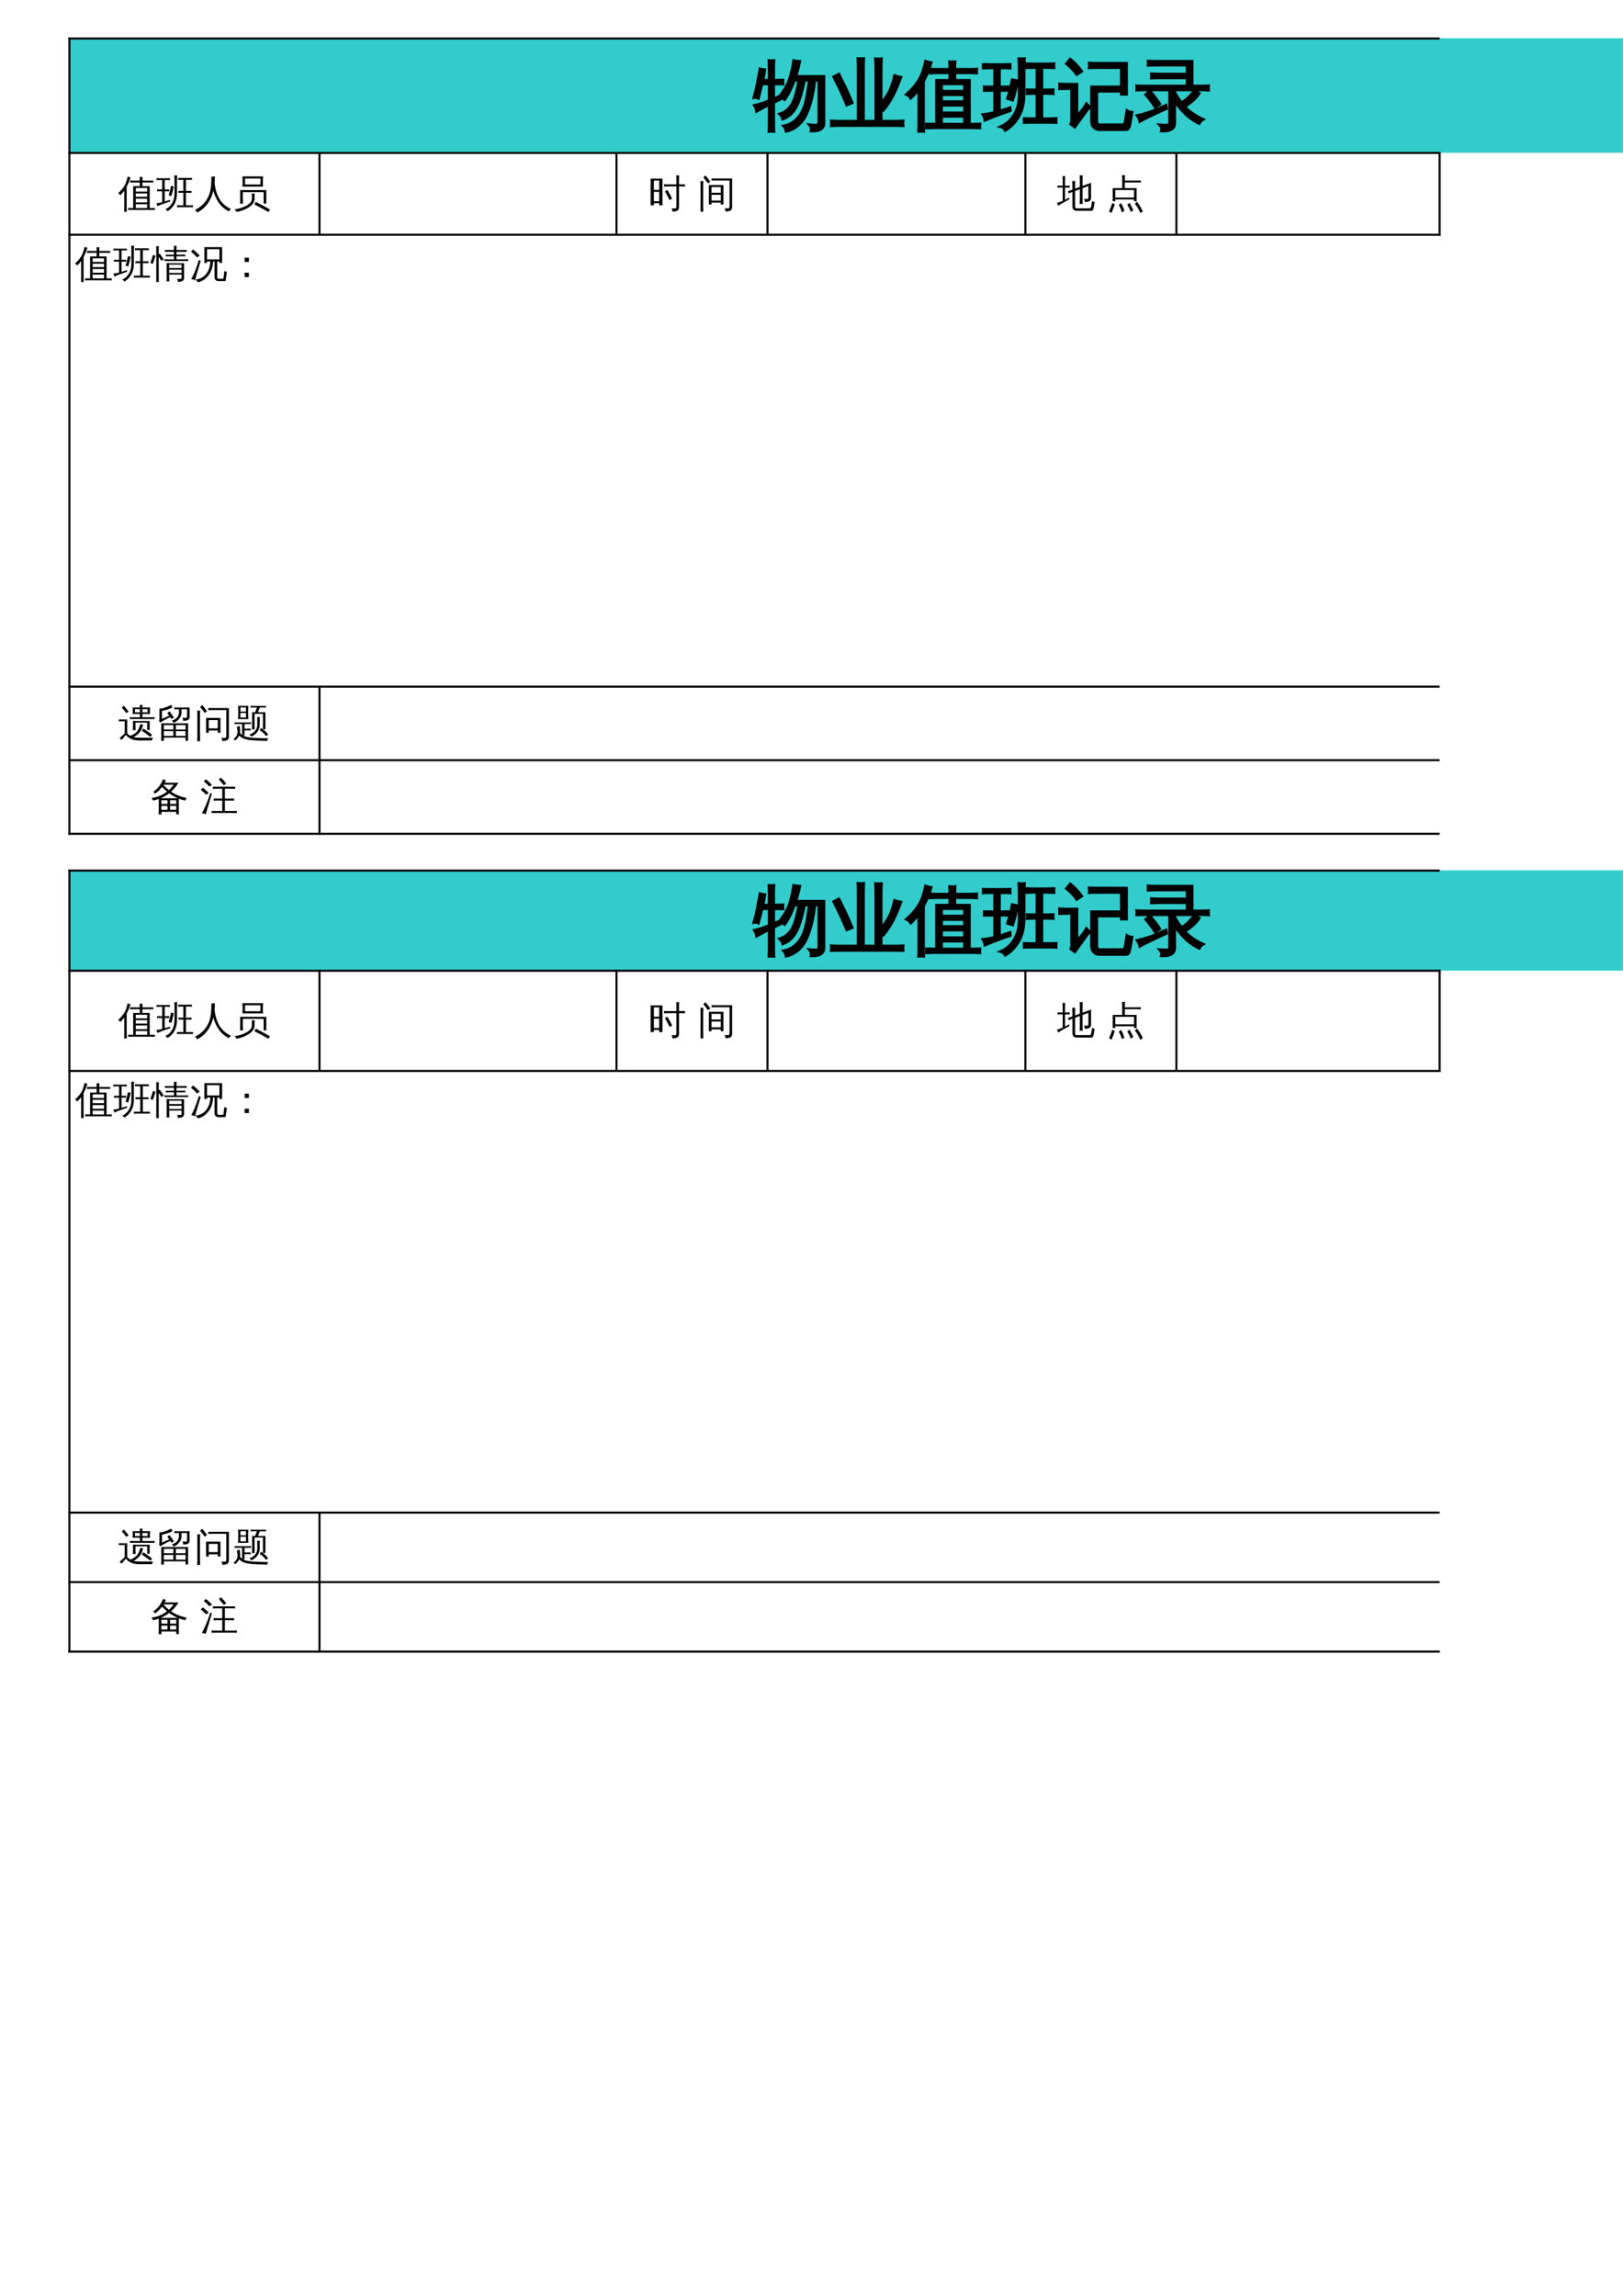 <?xml version="1.0" encoding="UTF-8"?>
<svg xmlns="http://www.w3.org/2000/svg" xmlns:xlink="http://www.w3.org/1999/xlink" width="595.304pt" height="841.89pt" viewBox="0 0 595.304 841.89" version="1.1">
<defs>
<g>
<symbol overflow="visible" id="glyph0-0">
<path style="stroke:none;" d="M 0.938 0 L 0.938 -18.656 L 8.375 -18.656 L 8.375 0 Z M 1.859 -0.938 L 7.438 -0.938 L 7.438 -17.719 L 1.859 -17.719 Z M 1.859 -0.938 "/>
</symbol>
<symbol overflow="visible" id="glyph0-1">
<path style="stroke:none;" d="M 25.844 -16.516 L 25.844 0.516 C 25.844 1.391 25.625 2.039 25.188 2.469 C 24.75 2.906 24.219 3.203 23.594 3.359 C 22.938 3.523 22.082 3.598 21.031 3.578 C 21.227 2.703 21.02 1.922 20.406 1.234 C 20.945 1.305 21.582 1.348 22.312 1.359 C 23.039 1.367 23.488 1.301 23.656 1.156 C 23.832 0.938 23.922 0.43 23.922 -0.359 L 23.922 -15.062 L 22.5 -15.062 C 21.977 -10.195 20.953 -6.035 19.422 -2.578 C 18.797 -1.223 17.973 -0.047 16.953 0.953 C 15.535 2.359 13.859 3.281 11.922 3.719 C 11.816 2.938 11.488 2.254 10.938 1.672 C 12.688 1.359 14.219 0.598 15.531 -0.609 C 17.258 -2.211 18.473 -4.547 19.172 -7.609 C 19.41 -8.66 19.645 -9.93 19.875 -11.422 C 20.113 -12.922 20.281 -14.133 20.375 -15.062 L 18.672 -15.062 C 18.305 -13.062 17.828 -11.086 17.234 -9.141 C 16.391 -6.398 15.359 -4.375 14.141 -3.062 C 13.172 -2.02 12.02 -1.266 10.688 -0.797 C 10.488 -1.555 10.086 -2.203 9.484 -2.734 C 12.367 -3.555 14.332 -5.852 15.375 -9.625 C 15.863 -11.414 16.254 -13.227 16.547 -15.062 L 15.016 -15.062 C 13.953 -12.145 12.75 -9.773 11.406 -7.953 C 10.82 -8.504 10.129 -8.828 9.328 -8.922 C 11.242 -11.359 12.547 -13.656 13.234 -15.812 C 13.859 -17.852 14.344 -20.02 14.688 -22.312 C 15.438 -22.133 16.203 -22.035 16.984 -22.016 C 16.598 -20.098 16.113 -18.266 15.531 -16.516 Z M 7.406 -0.141 C 7.406 1.141 7.438 2.426 7.5 3.719 C 7.188 3.688 6.867 3.672 6.547 3.672 C 6.234 3.672 5.922 3.688 5.609 3.719 C 5.66 2.426 5.688 1.141 5.688 -0.141 L 5.688 -6.094 L 4.266 -5.359 L 1.094 -3.641 C 1.039 -3.984 0.945 -4.348 0.812 -4.734 C 0.688 -5.117 0.5 -5.492 0.25 -5.859 C 1.414 -6.129 2.426 -6.41 3.281 -6.703 C 4.133 -6.992 4.938 -7.297 5.688 -7.609 L 5.688 -13.703 L 3.125 -13.703 L 1.781 -8.422 C 1.52 -8.566 1.242 -8.66 0.953 -8.703 C 0.66 -8.754 0.367 -8.742 0.078 -8.672 C 0.367 -9.691 0.633 -10.719 0.875 -11.75 C 1.113 -12.789 1.391 -14.195 1.703 -15.969 L 2.328 -19.281 C 2.617 -19.188 2.914 -19.109 3.219 -19.047 C 3.531 -18.984 3.844 -18.941 4.156 -18.922 C 3.988 -17.773 3.789 -16.645 3.562 -15.531 L 3.453 -15.094 L 5.688 -15.094 L 5.688 -18.453 C 5.688 -19.734 5.66 -21.02 5.609 -22.312 C 5.922 -22.281 6.234 -22.266 6.547 -22.266 C 6.867 -22.266 7.188 -22.281 7.5 -22.312 C 7.438 -21.02 7.406 -19.734 7.406 -18.453 L 7.406 -15.094 L 10.797 -15.172 C 10.766 -14.922 10.75 -14.664 10.75 -14.406 C 10.75 -14.156 10.766 -13.898 10.797 -13.641 L 7.406 -13.703 L 7.406 -8.312 L 11.219 -10.031 L 11.375 -8.812 L 7.406 -6.922 Z M 7.406 -0.141 "/>
</symbol>
<symbol overflow="visible" id="glyph0-2">
<path style="stroke:none;" d="M 18.812 -0.078 L 23.516 -0.078 C 24.629 -0.078 25.742 -0.109 26.859 -0.172 C 26.785 0.43 26.785 1.035 26.859 1.641 C 25.742 1.586 24.629 1.562 23.516 1.562 L 3.828 1.562 C 2.711 1.562 1.602 1.586 0.5 1.641 C 0.57 1.035 0.57 0.43 0.5 -0.172 C 1.602 -0.109 2.711 -0.078 3.828 -0.078 L 10.312 -0.078 L 10.312 -18.984 C 10.312 -20.328 10.285 -21.68 10.234 -23.047 C 10.961 -22.973 11.691 -22.973 12.422 -23.047 C 12.359 -21.68 12.328 -20.328 12.328 -18.984 L 12.328 -0.078 L 16.812 -0.078 L 16.812 -18.891 C 16.812 -20.266 16.773 -21.625 16.703 -22.969 C 17.43 -22.895 18.172 -22.895 18.922 -22.969 C 18.848 -21.625 18.812 -20.266 18.812 -18.891 L 18.812 -6.672 C 20.438 -8.617 21.566 -10.391 22.203 -11.984 C 22.836 -13.586 23.336 -15.195 23.703 -16.812 C 24.473 -16.52 25.258 -16.312 26.062 -16.188 C 24.195 -10.883 22.035 -6.828 19.578 -4.016 C 19.359 -4.254 19.102 -4.473 18.812 -4.672 Z M 8.203 -6.781 L 6.156 -5.938 C 5.426 -7.707 4.66 -9.469 3.859 -11.219 L 1.344 -16.359 L 3.312 -17.359 L 5.859 -12.141 C 6.672 -10.367 7.453 -8.582 8.203 -6.781 Z M 8.203 -6.781 "/>
</symbol>
<symbol overflow="visible" id="glyph0-3">
<path style="stroke:none;" d="M 27.016 0.953 C 26.961 1.453 26.961 1.945 27.016 2.438 C 26.109 2.395 25.195 2.375 24.281 2.375 L 10.125 2.375 C 9.207 2.375 8.297 2.395 7.391 2.438 C 7.441 1.945 7.441 1.453 7.391 0.953 L 11.078 1.016 L 11.078 -15.062 L 15.859 -15.062 C 15.898 -15.977 15.93 -16.883 15.953 -17.781 L 11.516 -17.781 C 10.609 -17.781 9.695 -17.75 8.781 -17.688 C 8.832 -18.188 8.832 -18.68 8.781 -19.172 C 9.695 -19.129 10.609 -19.109 11.516 -19.109 L 15.922 -19.109 C 15.922 -20.023 15.895 -20.945 15.844 -21.875 C 16.531 -21.801 17.223 -21.801 17.922 -21.875 C 17.859 -20.945 17.828 -20.023 17.828 -19.109 L 23.141 -19.109 C 24.047 -19.109 24.945 -19.129 25.844 -19.172 C 25.812 -18.68 25.812 -18.188 25.844 -17.688 C 24.945 -17.75 24.047 -17.781 23.141 -17.781 L 17.812 -17.781 C 17.82 -16.863 17.848 -15.957 17.891 -15.062 L 23.188 -15.062 L 23.188 1.016 L 24.281 1.016 C 25.195 1.016 26.109 0.992 27.016 0.953 Z M 21.312 -11.078 L 21.312 -13.734 L 12.969 -13.734 C 12.969 -12.816 12.969 -11.93 12.969 -11.078 Z M 21.312 -7.25 L 21.312 -9.734 L 12.969 -9.734 L 12.969 -7.25 Z M 21.312 -3.141 L 21.312 -5.875 L 12.969 -5.875 L 12.969 -3.141 Z M 21.312 1.016 L 21.312 -1.812 L 12.969 -1.812 L 12.969 1.016 Z M 6.406 3.719 C 6.07 3.688 5.742 3.672 5.422 3.672 C 5.109 3.672 4.789 3.688 4.469 3.719 C 4.52 2.445 4.547 1.16 4.547 -0.141 L 4.547 -11.734 L 4.156 -11.219 C 3.395 -10.207 2.555 -9.285 1.641 -8.453 C 1.461 -8.742 1.234 -9.016 0.953 -9.266 C 0.68 -9.523 0.363 -9.727 0 -9.875 C 0.945 -10.707 1.844 -11.609 2.688 -12.578 C 4.051 -14.18 5.035 -15.75 5.641 -17.281 C 5.879 -17.883 6.141 -18.676 6.422 -19.656 C 6.703 -20.645 6.906 -21.457 7.031 -22.094 C 7.375 -21.969 7.719 -21.859 8.062 -21.766 C 8.414 -21.672 8.773 -21.598 9.141 -21.547 C 8.629 -19.797 8.109 -18.348 7.578 -17.203 C 7.047 -16.055 6.629 -15.191 6.328 -14.609 L 6.328 -0.141 C 6.328 1.16 6.352 2.445 6.406 3.719 Z M 6.406 3.719 "/>
</symbol>
<symbol overflow="visible" id="glyph0-4">
<path style="stroke:none;" d="M 26.969 -1.047 C 26.906 -0.547 26.906 -0.051 26.969 0.438 C 26.051 0.406 25.141 0.391 24.234 0.391 L 17.938 0.391 C 17.031 0.391 16.117 0.406 15.203 0.438 C 15.242 -0.051 15.242 -0.547 15.203 -1.047 C 16.117 -1.004 17.031 -0.984 17.938 -0.984 L 19.875 -0.984 L 19.875 -10.203 L 16.328 -10.125 C 16.379 -10.613 16.379 -11.102 16.328 -11.594 L 19.875 -11.547 L 19.875 -19.719 L 18.781 -19.719 C 17.875 -19.719 16.961 -19.695 16.047 -19.656 C 16.109 -20.156 16.109 -20.648 16.047 -21.141 C 16.961 -21.098 17.875 -21.078 18.781 -21.078 L 23.438 -21.078 C 24.344 -21.078 25.254 -21.098 26.172 -21.141 C 26.117 -20.648 26.117 -20.156 26.172 -19.656 C 25.254 -19.695 24.344 -19.719 23.438 -19.719 L 21.766 -19.719 L 21.766 -11.547 L 23.156 -11.547 C 24.07 -11.547 24.984 -11.562 25.891 -11.594 C 25.836 -11.102 25.836 -10.613 25.891 -10.125 C 24.984 -10.176 24.07 -10.203 23.156 -10.203 L 21.766 -10.203 L 21.766 -0.984 L 24.234 -0.984 C 25.141 -0.984 26.051 -1.004 26.969 -1.047 Z M 13.375 -9.906 L 13.375 -19.203 C 13.375 -20.473 13.336 -21.738 13.266 -23 C 13.953 -22.926 14.645 -22.926 15.344 -23 C 15.27 -21.738 15.234 -20.473 15.234 -19.203 L 15.234 -9.906 C 15.234 -6.801 14.598 -4.117 13.328 -1.859 C 12.066 0.398 10.379 2.133 8.266 3.344 C 7.879 2.613 7.297 2.156 6.516 1.969 C 8.609 1.07 10.273 -0.383 11.516 -2.406 C 12.754 -4.426 13.375 -6.926 13.375 -9.906 Z M 9.078 -8.344 C 9.785 -10.625 10.367 -12.938 10.828 -15.281 L 12.859 -14.875 C 12.379 -12.469 11.773 -10.086 11.047 -7.734 Z M 4.344 -3.281 L 4.344 -11.344 L 0.578 -11.297 C 0.598 -11.535 0.609 -11.766 0.609 -11.984 C 0.609 -12.211 0.598 -12.445 0.578 -12.688 L 4.344 -12.641 L 4.344 -19.578 L 2.766 -19.578 C 1.891 -19.578 1.023 -19.551 0.172 -19.5 C 0.18 -19.738 0.188 -19.973 0.188 -20.203 C 0.188 -20.441 0.18 -20.672 0.172 -20.891 C 1.023 -20.859 1.891 -20.844 2.766 -20.844 L 7.5 -20.844 C 8.375 -20.844 9.238 -20.859 10.094 -20.891 C 10.07 -20.672 10.062 -20.441 10.062 -20.203 C 10.062 -19.973 10.07 -19.738 10.094 -19.5 C 9.238 -19.551 8.375 -19.578 7.5 -19.578 L 6.188 -19.578 L 6.188 -12.641 L 9.547 -12.688 C 9.523 -12.445 9.516 -12.211 9.516 -11.984 C 9.516 -11.766 9.523 -11.535 9.547 -11.297 L 6.188 -11.344 L 6.188 -3.797 C 7.312 -4.129 8.613 -4.539 10.094 -5.031 L 10.172 -3.891 C 7.297 -2.898 5.254 -2.164 4.047 -1.688 C 2.848 -1.219 1.766 -0.773 0.797 -0.359 C 0.773 -0.68 0.703 -1.031 0.578 -1.406 C 0.461 -1.781 0.281 -2.148 0.031 -2.516 C 1.102 -2.629 1.988 -2.758 2.688 -2.906 C 3.395 -3.051 3.945 -3.176 4.344 -3.281 Z M 4.344 -3.281 "/>
</symbol>
<symbol overflow="visible" id="glyph0-5">
<path style="stroke:none;" d="M 14.844 3.062 C 13.969 3.062 13.254 2.773 12.703 2.203 C 12.16 1.629 11.891 0.906 11.891 0.031 L 11.891 -12.656 L 22.812 -12.656 L 22.812 -19.688 L 14.406 -19.688 C 13.301 -19.688 12.191 -19.66 11.078 -19.609 C 11.148 -20.211 11.148 -20.812 11.078 -21.406 C 12.191 -21.352 13.301 -21.328 14.406 -21.328 L 24.797 -21.328 L 24.797 -9.922 L 22.812 -9.922 L 22.812 -11.016 L 13.891 -11.016 L 13.891 0.031 C 13.891 0.352 13.984 0.633 14.172 0.875 C 14.367 1.113 14.602 1.234 14.875 1.234 L 23.156 1.234 C 23.781 1.234 24.164 0.711 24.312 -0.328 L 24.891 -3.969 C 25.473 -3.582 26.117 -3.379 26.828 -3.359 L 26.031 1.203 C 25.832 2.441 25.367 3.062 24.641 3.062 Z M 0.188 -11.922 C 0.207 -12.211 0.219 -12.516 0.219 -12.828 C 0.219 -13.141 0.207 -13.441 0.188 -13.734 C 1.32 -13.672 2.453 -13.641 3.578 -13.641 L 6.625 -13.641 L 6.625 -1.859 L 9.156 -5.031 L 10.062 -6.516 L 11.297 -5.203 L 10.359 -4.156 L 5.797 2.141 L 4.297 1.016 C 4.492 0.609 4.594 0.176 4.594 -0.281 L 4.594 -12 L 3.578 -12 C 2.453 -12 1.32 -11.973 0.188 -11.922 Z M 8.375 -18.344 L 6.516 -17.125 C 6.055 -17.758 5.516 -18.422 4.891 -19.109 C 4.273 -19.805 3.547 -20.484 2.703 -21.141 L 4.078 -22.859 C 5.047 -22.129 5.875 -21.375 6.562 -20.594 C 7.258 -19.82 7.863 -19.07 8.375 -18.344 Z M 8.375 -18.344 "/>
</symbol>
<symbol overflow="visible" id="glyph0-6">
<path style="stroke:none;" d="M 14.469 0.719 C 14.469 1.477 14.203 2.113 13.672 2.625 C 12.848 3.352 11.453 3.672 9.484 3.578 C 9.703 2.691 9.492 1.922 8.859 1.266 C 9.441 1.316 10.117 1.348 10.891 1.359 C 11.672 1.367 12.141 1.305 12.297 1.172 C 12.461 1.047 12.547 0.664 12.547 0.031 L 12.547 -11.516 L 3.453 -11.516 C 2.461 -11.516 1.477 -11.488 0.5 -11.438 C 0.57 -11.977 0.57 -12.516 0.5 -13.047 C 1.477 -12.992 2.461 -12.969 3.453 -12.969 L 18.953 -12.969 L 18.953 -15.922 L 8.812 -15.922 C 7.844 -15.922 6.863 -15.898 5.875 -15.859 C 5.938 -16.391 5.938 -16.922 5.875 -17.453 C 6.863 -17.391 7.844 -17.359 8.812 -17.359 L 18.953 -17.359 L 18.953 -20.594 L 7.578 -20.594 C 6.586 -20.594 5.613 -20.57 4.656 -20.531 C 4.707 -21.062 4.707 -21.594 4.656 -22.125 C 5.613 -22.07 6.586 -22.047 7.578 -22.047 L 20.859 -22.047 L 20.859 -12.969 L 23.906 -12.969 C 24.883 -12.969 25.867 -12.992 26.859 -13.047 C 26.785 -12.516 26.785 -11.977 26.859 -11.438 C 25.867 -11.488 24.883 -11.516 23.906 -11.516 L 14.469 -11.516 L 14.469 -10.672 C 15.289 -9.191 16.102 -7.93 16.906 -6.891 C 17.812 -7.398 18.625 -8.004 19.344 -8.703 C 20.062 -9.41 20.844 -10.32 21.688 -11.438 C 22.227 -10.957 22.812 -10.555 23.438 -10.234 C 22.289 -8.461 20.52 -6.859 18.125 -5.422 C 19.875 -3.535 22.133 -1.973 24.906 -0.734 C 24.238 -0.391 23.75 0.133 23.438 0.844 C 20.082 -0.707 17.094 -3.43 14.469 -7.328 Z M 0.609 -2.141 C 3.234 -2.734 5.617 -3.488 7.766 -4.406 L 11.266 -5.938 L 11.453 -4.656 C 7.172 -2.758 3.883 -1.18 1.594 0.078 C 1.457 -0.754 1.129 -1.492 0.609 -2.141 Z M 7.25 -5.172 C 6.188 -6.805 5.02 -8.352 3.75 -9.812 L 5.328 -11.219 C 6.68 -9.664 7.914 -8.039 9.031 -6.344 Z M 7.25 -5.172 "/>
</symbol>
<symbol overflow="visible" id="glyph1-0">
<path style="stroke:none;" d="M 0.469 0 L 0.469 -9.328 L 4.188 -9.328 L 4.188 0 Z M 0.938 -0.469 L 3.719 -0.469 L 3.719 -8.859 L 0.938 -8.859 Z M 0.938 -0.469 "/>
</symbol>
<symbol overflow="visible" id="glyph1-1">
<path style="stroke:none;" d="M 13.516 0.484 C 13.484 0.723 13.484 0.969 13.516 1.219 C 13.055 1.195 12.598 1.188 12.141 1.188 L 5.062 1.188 C 4.602 1.188 4.145 1.195 3.688 1.219 C 3.719 0.969 3.719 0.723 3.688 0.484 L 5.547 0.5 L 5.547 -7.531 L 7.938 -7.531 C 7.945 -7.988 7.957 -8.441 7.969 -8.891 L 5.766 -8.891 C 5.305 -8.891 4.848 -8.875 4.391 -8.844 C 4.422 -9.094 4.422 -9.336 4.391 -9.578 C 4.848 -9.566 5.305 -9.562 5.766 -9.562 L 7.953 -9.562 C 7.953 -10.008 7.941 -10.469 7.922 -10.938 C 8.266 -10.906 8.609 -10.906 8.953 -10.938 C 8.93 -10.469 8.922 -10.008 8.922 -9.562 L 11.562 -9.562 C 12.02 -9.562 12.473 -9.566 12.922 -9.578 C 12.898 -9.336 12.898 -9.094 12.922 -8.844 C 12.473 -8.875 12.02 -8.891 11.562 -8.891 L 8.906 -8.891 C 8.914 -8.43 8.926 -7.977 8.938 -7.531 L 11.594 -7.531 L 11.594 0.5 L 12.141 0.5 C 12.598 0.5 13.055 0.492 13.516 0.484 Z M 10.656 -5.531 L 10.656 -6.859 L 6.484 -6.859 C 6.484 -6.41 6.484 -5.969 6.484 -5.531 Z M 10.656 -3.625 L 10.656 -4.875 L 6.484 -4.875 L 6.484 -3.625 Z M 10.656 -1.578 L 10.656 -2.938 L 6.484 -2.938 L 6.484 -1.578 Z M 10.656 0.5 L 10.656 -0.906 L 6.484 -0.906 L 6.484 0.5 Z M 3.203 1.859 C 3.035 1.836 2.875 1.828 2.719 1.828 C 2.562 1.828 2.398 1.836 2.234 1.859 C 2.254 1.223 2.266 0.582 2.266 -0.062 L 2.266 -5.859 L 2.078 -5.609 C 1.691 -5.109 1.273 -4.645 0.828 -4.219 C 0.734 -4.363 0.617 -4.5 0.484 -4.625 C 0.348 -4.758 0.188 -4.863 0 -4.938 C 0.477 -5.352 0.926 -5.805 1.344 -6.297 C 2.031 -7.098 2.52 -7.879 2.812 -8.641 C 2.938 -8.941 3.066 -9.336 3.203 -9.828 C 3.348 -10.316 3.453 -10.723 3.516 -11.047 C 3.691 -10.984 3.863 -10.926 4.031 -10.875 C 4.207 -10.832 4.383 -10.801 4.562 -10.781 C 4.312 -9.906 4.051 -9.176 3.781 -8.594 C 3.52 -8.02 3.312 -7.586 3.156 -7.297 L 3.156 -0.062 C 3.156 0.582 3.172 1.223 3.203 1.859 Z M 3.203 1.859 "/>
</symbol>
<symbol overflow="visible" id="glyph1-2">
<path style="stroke:none;" d="M 13.484 -0.516 C 13.453 -0.273 13.453 -0.031 13.484 0.219 C 13.023 0.195 12.566 0.188 12.109 0.188 L 8.969 0.188 C 8.508 0.188 8.055 0.195 7.609 0.219 C 7.617 -0.031 7.617 -0.273 7.609 -0.516 C 8.055 -0.504 8.508 -0.5 8.969 -0.5 L 9.938 -0.5 L 9.938 -5.094 L 8.156 -5.062 C 8.188 -5.301 8.188 -5.547 8.156 -5.797 L 9.938 -5.766 L 9.938 -9.859 L 9.391 -9.859 C 8.93 -9.859 8.477 -9.848 8.031 -9.828 C 8.051 -10.078 8.051 -10.32 8.031 -10.562 C 8.477 -10.551 8.93 -10.547 9.391 -10.547 L 11.719 -10.547 C 12.176 -10.547 12.629 -10.551 13.078 -10.562 C 13.055 -10.32 13.055 -10.078 13.078 -9.828 C 12.629 -9.848 12.176 -9.859 11.719 -9.859 L 10.891 -9.859 L 10.891 -5.766 L 11.578 -5.766 C 12.035 -5.766 12.492 -5.773 12.953 -5.797 C 12.922 -5.547 12.922 -5.301 12.953 -5.062 C 12.492 -5.082 12.035 -5.094 11.578 -5.094 L 10.891 -5.094 L 10.891 -0.5 L 12.109 -0.5 C 12.566 -0.5 13.023 -0.504 13.484 -0.516 Z M 6.688 -4.953 L 6.688 -9.594 C 6.688 -10.238 6.664 -10.875 6.625 -11.5 C 6.977 -11.457 7.328 -11.457 7.672 -11.5 C 7.629 -10.875 7.609 -10.238 7.609 -9.594 L 7.609 -4.953 C 7.609 -3.398 7.289 -2.055 6.656 -0.922 C 6.031 0.203 5.188 1.066 4.125 1.672 C 3.938 1.305 3.645 1.078 3.25 0.984 C 4.301 0.535 5.133 -0.191 5.75 -1.203 C 6.375 -2.211 6.688 -3.461 6.688 -4.953 Z M 4.547 -4.172 C 4.898 -5.305 5.191 -6.461 5.422 -7.641 L 6.422 -7.438 C 6.191 -6.238 5.895 -5.051 5.531 -3.875 Z M 2.172 -1.641 L 2.172 -5.672 L 0.281 -5.641 C 0.289 -5.766 0.297 -5.883 0.297 -6 C 0.297 -6.113 0.289 -6.227 0.281 -6.344 L 2.172 -6.312 L 2.172 -9.797 L 1.375 -9.797 C 0.938 -9.797 0.504 -9.781 0.078 -9.75 C 0.086 -9.863 0.094 -9.977 0.094 -10.094 C 0.094 -10.219 0.086 -10.336 0.078 -10.453 C 0.504 -10.43 0.938 -10.422 1.375 -10.422 L 3.75 -10.422 C 4.188 -10.422 4.617 -10.43 5.047 -10.453 C 5.035 -10.336 5.031 -10.219 5.031 -10.094 C 5.031 -9.977 5.035 -9.863 5.047 -9.75 C 4.617 -9.781 4.188 -9.797 3.75 -9.797 L 3.094 -9.797 L 3.094 -6.312 L 4.766 -6.344 C 4.766 -6.227 4.766 -6.113 4.766 -6 C 4.766 -5.883 4.766 -5.766 4.766 -5.641 L 3.094 -5.672 L 3.094 -1.906 C 3.656 -2.062 4.305 -2.266 5.047 -2.516 L 5.094 -1.938 C 3.645 -1.445 2.617 -1.082 2.016 -0.844 C 1.422 -0.613 0.879 -0.391 0.391 -0.172 C 0.391 -0.336 0.359 -0.516 0.297 -0.703 C 0.234 -0.891 0.141 -1.078 0.016 -1.266 C 0.555 -1.316 1 -1.379 1.344 -1.453 C 1.695 -1.523 1.973 -1.586 2.172 -1.641 Z M 2.172 -1.641 "/>
</symbol>
<symbol overflow="visible" id="glyph1-3">
<path style="stroke:none;" d="M 6.234 -11.078 C 6.648 -11.023 7.07 -11.023 7.5 -11.078 C 7.5 -10.223 7.461 -9.426 7.391 -8.688 C 7.492 -7.645 7.703 -6.578 8.016 -5.484 C 8.91 -2.461 10.727 -0.336 13.469 0.891 C 13.094 1.066 12.816 1.344 12.641 1.719 C 11.098 0.957 9.859 -0.109 8.922 -1.484 C 8.035 -2.754 7.375 -4.211 6.938 -5.859 C 6 -2.035 4.004 0.641 0.953 2.172 C 0.805 1.766 0.555 1.438 0.203 1.188 C 1.211 0.707 2.129 0.078 2.953 -0.703 C 3.773 -1.484 4.441 -2.383 4.953 -3.406 C 5.473 -4.438 5.816 -5.562 5.984 -6.781 C 6.148 -8.008 6.234 -9.441 6.234 -11.078 Z M 6.234 -11.078 "/>
</symbol>
<symbol overflow="visible" id="glyph1-4">
<path style="stroke:none;" d="M 13.688 1.031 L 13.141 1.953 L 10.578 0.516 L 8 -0.812 L 8.469 -1.766 L 11.094 -0.422 Z M 7.031 -4.844 C 7.395 -4.801 7.754 -4.801 8.109 -4.844 C 8.055 -4.25 8.035 -3.625 8.047 -2.969 C 8.047 -2.488 7.938 -2.031 7.719 -1.594 C 7.5 -1.164 7.203 -0.785 6.828 -0.453 C 6.453 -0.117 6.031 0.18 5.562 0.453 C 5.102 0.734 4.617 0.969 4.109 1.156 C 3.234 1.52 2.328 1.773 1.391 1.922 C 1.305 1.484 1.047 1.172 0.609 0.984 C 2.18 0.828 3.648 0.379 5.016 -0.359 C 6.391 -1.109 7.078 -1.977 7.078 -2.969 C 7.098 -3.625 7.082 -4.25 7.031 -4.844 Z M 2.766 -6.094 L 12.359 -6.094 L 12.359 -1.125 L 11.375 -1.125 L 11.375 -5.344 L 3.75 -5.344 L 3.75 -3.078 C 3.758 -2.41 3.773 -1.75 3.797 -1.094 C 3.441 -1.133 3.086 -1.133 2.734 -1.094 C 2.766 -1.75 2.781 -2.406 2.781 -3.062 Z M 4.562 -10.328 L 4.562 -8.141 L 10.203 -8.141 L 10.219 -10.328 Z M 3.578 -7.359 C 3.641 -7.984 3.672 -8.609 3.672 -9.234 C 3.672 -9.859 3.641 -10.484 3.578 -11.109 L 11.203 -11.109 C 11.141 -10.484 11.102 -9.859 11.094 -9.234 C 11.094 -8.609 11.117 -7.984 11.172 -7.359 Z M 3.578 -7.359 "/>
</symbol>
<symbol overflow="visible" id="glyph1-5">
<path style="stroke:none;" d="M 7.859 -2.453 C 7.359 -3.535 6.797 -4.582 6.172 -5.594 L 7.078 -6.156 C 7.723 -5.102 8.305 -4.02 8.828 -2.906 Z M 10.375 -0.312 L 10.375 -7.438 L 7.375 -7.438 C 6.863 -7.438 6.352 -7.422 5.844 -7.391 C 5.863 -7.672 5.863 -7.945 5.844 -8.219 C 6.352 -8.195 6.863 -8.188 7.375 -8.188 L 10.375 -8.188 L 10.375 -9.531 C 10.375 -10.188 10.359 -10.844 10.328 -11.5 C 10.691 -11.457 11.051 -11.457 11.406 -11.5 C 11.363 -10.844 11.344 -10.188 11.344 -9.531 L 11.344 -8.188 L 12 -8.188 C 12.508 -8.188 13.02 -8.195 13.531 -8.219 C 13.508 -7.945 13.508 -7.672 13.531 -7.391 C 13.02 -7.422 12.508 -7.438 12 -7.438 L 11.344 -7.438 L 11.344 0.062 C 11.344 0.719 11.16 1.164 10.797 1.406 C 10.422 1.676 9.781 1.805 8.875 1.797 C 8.977 1.348 8.875 0.953 8.562 0.609 C 8.844 0.641 9.16 0.656 9.516 0.656 C 9.879 0.664 10.113 0.625 10.219 0.531 C 10.32 0.445 10.375 0.164 10.375 -0.312 Z M 2.125 -0.484 L 0.938 -0.484 L 0.938 -10.281 L 5.266 -10.281 L 5.266 -0.484 L 4.078 -0.484 L 4.078 -1.281 C 3.805 -1.281 3.504 -1.281 3.172 -1.281 C 2.848 -1.281 2.5 -1.281 2.125 -1.281 Z M 4.078 -6.141 L 4.078 -9.578 L 2.125 -9.578 L 2.125 -6.141 Z M 4.078 -5.438 L 2.125 -5.438 L 2.125 -1.984 C 2.383 -1.984 2.676 -1.984 3 -1.984 C 3.332 -1.984 3.691 -1.984 4.078 -1.984 Z M 4.078 -5.438 "/>
</symbol>
<symbol overflow="visible" id="glyph1-6">
<path style="stroke:none;" d=""/>
</symbol>
<symbol overflow="visible" id="glyph1-7">
<path style="stroke:none;" d="M 5.062 -0.797 L 4.094 -0.797 L 4.094 -7.938 L 9.453 -7.938 L 9.453 -0.797 L 8.484 -0.797 L 8.484 -1.484 L 5.062 -1.484 Z M 8.484 -5.109 L 8.484 -7.188 L 5.062 -7.188 L 5.062 -5.109 Z M 8.484 -4.359 L 5.062 -4.359 L 5.062 -2.25 L 8.484 -2.25 Z M 5.078 -9.578 C 5.086 -9.711 5.094 -9.844 5.094 -9.969 C 5.094 -10.102 5.086 -10.234 5.078 -10.359 C 5.555 -10.348 6.039 -10.344 6.531 -10.344 L 12.641 -10.344 L 12.641 0.094 C 12.641 0.594 12.504 0.984 12.234 1.266 C 12.109 1.391 11.945 1.484 11.75 1.547 C 11.551 1.617 11.375 1.66 11.219 1.672 C 11.07 1.691 10.891 1.707 10.672 1.719 L 10.141 1.734 C 10.203 1.523 10.203 1.316 10.141 1.109 C 10.078 0.91 9.973 0.727 9.828 0.562 C 10.109 0.594 10.441 0.609 10.828 0.609 C 11.211 0.617 11.445 0.582 11.531 0.5 C 11.625 0.414 11.672 0.109 11.672 -0.422 L 11.672 -9.609 L 6.531 -9.609 C 6.039 -9.609 5.555 -9.598 5.078 -9.578 Z M 2.078 1.844 C 1.898 1.82 1.723 1.812 1.547 1.812 C 1.367 1.812 1.195 1.82 1.031 1.844 C 1.051 1.195 1.062 0.551 1.062 -0.094 L 1.062 -7.469 C 1.062 -8.125 1.051 -8.773 1.031 -9.422 C 1.195 -9.398 1.367 -9.391 1.547 -9.391 C 1.723 -9.391 1.898 -9.398 2.078 -9.422 C 2.047 -8.773 2.031 -8.125 2.031 -7.469 L 2.031 -0.094 C 2.031 0.551 2.047 1.195 2.078 1.844 Z M 4.625 -9.141 L 3.75 -8.562 C 3.488 -8.945 3.219 -9.32 2.938 -9.688 C 2.656 -10.051 2.363 -10.398 2.062 -10.734 L 2.844 -11.438 C 3.176 -11.082 3.488 -10.711 3.781 -10.328 C 4.07 -9.953 4.352 -9.555 4.625 -9.141 Z M 4.625 -9.141 "/>
</symbol>
<symbol overflow="visible" id="glyph1-8">
<path style="stroke:none;" d="M 7.094 1.5 C 6.719 1.5 6.383 1.363 6.094 1.094 C 5.801 0.82 5.656 0.398 5.656 -0.172 L 5.656 -5.406 C 5.188 -5.238 4.727 -5.062 4.281 -4.875 C 4.219 -5.156 4.125 -5.422 4 -5.672 L 5.656 -6.25 L 5.656 -7.453 C 5.656 -8.117 5.633 -8.785 5.594 -9.453 C 5.957 -9.41 6.316 -9.41 6.672 -9.453 C 6.648 -8.785 6.641 -8.117 6.641 -7.453 L 6.641 -6.609 L 8.391 -7.25 L 8.391 -9.5 C 8.391 -10.164 8.375 -10.836 8.344 -11.516 C 8.695 -11.473 9.055 -11.473 9.422 -11.516 C 9.391 -10.836 9.375 -10.164 9.375 -9.5 L 9.375 -7.609 L 12.5 -8.766 L 12.5 -3.094 C 12.457 -2.531 12.203 -2.156 11.734 -1.969 C 11.297 -1.781 10.766 -1.691 10.141 -1.703 C 10.242 -2.141 10.145 -2.539 9.844 -2.906 C 10.113 -2.863 10.426 -2.836 10.781 -2.828 C 11.145 -2.828 11.359 -2.859 11.422 -2.922 C 11.484 -2.984 11.516 -3.129 11.516 -3.359 L 11.516 -7.562 L 9.375 -6.781 L 9.375 -2.984 C 9.375 -2.305 9.391 -1.633 9.422 -0.969 C 9.055 -1.008 8.695 -1.008 8.344 -0.969 C 8.375 -1.633 8.391 -2.305 8.391 -2.984 L 8.391 -6.406 L 6.641 -5.766 L 6.641 -0.172 C 6.641 0.047 6.676 0.227 6.75 0.375 C 6.832 0.531 6.953 0.609 7.109 0.609 L 11.938 0.609 C 12.113 0.609 12.258 0.531 12.375 0.375 C 12.488 0.219 12.562 0.031 12.594 -0.188 L 12.859 -2.062 C 13.148 -1.863 13.469 -1.766 13.812 -1.766 L 13.422 0.562 C 13.391 0.82 13.305 1.039 13.172 1.219 C 13.047 1.406 12.879 1.5 12.672 1.5 Z M 2.094 -2.141 L 2.094 -7.016 L 1.391 -7.016 C 0.984 -7.016 0.57 -7 0.156 -6.969 C 0.176 -7.102 0.188 -7.227 0.188 -7.344 C 0.188 -7.469 0.176 -7.594 0.156 -7.719 C 0.57 -7.695 0.984 -7.688 1.391 -7.688 L 2.094 -7.688 L 2.094 -9.328 C 2.094 -9.961 2.078 -10.594 2.047 -11.219 C 2.203 -11.207 2.359 -11.203 2.516 -11.203 C 2.68 -11.203 2.844 -11.207 3 -11.219 C 2.969 -10.594 2.953 -9.961 2.953 -9.328 L 2.953 -7.688 L 4.672 -7.719 C 4.672 -7.594 4.672 -7.469 4.672 -7.344 C 4.672 -7.227 4.672 -7.102 4.672 -6.969 L 2.953 -7.016 L 2.953 -2.547 L 4.484 -3.344 L 4.578 -2.75 C 3.297 -2.051 2.336 -1.516 1.703 -1.141 L 0.406 -0.312 C 0.383 -0.477 0.332 -0.656 0.25 -0.844 C 0.176 -1.031 0.07 -1.207 -0.062 -1.375 C 0.426 -1.5 0.844 -1.629 1.188 -1.766 C 1.539 -1.898 1.844 -2.023 2.094 -2.141 Z M 2.094 -2.141 "/>
</symbol>
<symbol overflow="visible" id="glyph1-9">
<path style="stroke:none;" d="M 3.203 -2 L 2.25 -2 L 2.25 -6.812 L 5.734 -6.812 L 5.734 -9.656 C 5.734 -10.289 5.719 -10.93 5.688 -11.578 C 6.031 -11.547 6.379 -11.547 6.734 -11.578 L 6.688 -9.578 L 11.172 -9.578 C 11.641 -9.578 12.109 -9.594 12.578 -9.625 C 12.547 -9.375 12.547 -9.117 12.578 -8.859 C 12.109 -8.879 11.641 -8.891 11.172 -8.891 L 6.688 -8.891 L 6.688 -6.812 L 11.016 -6.812 L 11.016 -2 L 10.062 -2 L 10.062 -2.641 L 3.203 -2.641 Z M 10.062 -6.109 L 3.203 -6.109 L 3.203 -3.344 L 10.062 -3.344 Z M 13.297 1.766 L 12.375 2.297 C 12.176 1.816 11.914 1.289 11.594 0.719 C 11.281 0.145 10.879 -0.438 10.391 -1.031 L 11.109 -1.859 C 11.641 -1.211 12.078 -0.582 12.422 0.031 C 12.773 0.656 13.066 1.234 13.297 1.766 Z M 9.812 1.359 L 8.922 1.891 C 8.723 1.43 8.516 0.984 8.297 0.547 C 8.078 0.109 7.848 -0.316 7.609 -0.734 L 8.422 -1.422 C 8.68 -0.984 8.926 -0.531 9.156 -0.062 C 9.395 0.395 9.613 0.867 9.812 1.359 Z M 6.531 1.656 L 5.578 2 C 5.484 1.633 5.352 1.227 5.188 0.781 C 5.02 0.344 4.781 -0.117 4.469 -0.609 L 5.266 -1.328 C 5.617 -0.773 5.895 -0.242 6.094 0.266 C 6.289 0.785 6.438 1.25 6.531 1.656 Z M 1.781 2.312 L 0.906 1.734 C 1.133 1.242 1.344 0.738 1.531 0.219 C 1.727 -0.289 1.914 -0.805 2.094 -1.328 L 3.031 -0.906 C 2.852 -0.352 2.66 0.188 2.453 0.719 C 2.242 1.258 2.02 1.789 1.781 2.312 Z M 1.781 2.312 "/>
</symbol>
<symbol overflow="visible" id="glyph1-10">
<path style="stroke:none;" d="M 11.094 0.156 L 11.094 -0.922 L 6.547 -0.922 L 6.547 -0.281 C 6.547 0.352 6.566 0.984 6.609 1.609 C 6.266 1.578 5.922 1.578 5.578 1.609 C 5.617 0.984 5.633 0.352 5.625 -0.281 L 5.609 -5.125 L 6.531 -5.125 L 6.531 -5.062 L 12.016 -5.062 L 12.016 0.422 C 12.016 0.766 11.891 1.051 11.641 1.281 C 11.273 1.613 10.625 1.773 9.688 1.766 C 9.781 1.336 9.676 0.957 9.375 0.625 C 9.645 0.664 9.969 0.688 10.344 0.688 C 10.719 0.695 10.938 0.672 11 0.609 C 11.062 0.547 11.094 0.395 11.094 0.156 Z M 13.531 -6.516 C 13.508 -6.297 13.508 -6.078 13.531 -5.859 C 13.125 -5.867 12.719 -5.875 12.312 -5.875 L 6.016 -5.875 C 5.617 -5.875 5.219 -5.867 4.812 -5.859 C 4.832 -6.078 4.832 -6.297 4.812 -6.516 C 5.219 -6.492 5.617 -6.484 6.016 -6.484 L 8.297 -6.484 L 8.297 -7.609 L 6.531 -7.609 C 6.125 -7.609 5.723 -7.598 5.328 -7.578 C 5.336 -7.797 5.336 -8.016 5.328 -8.234 C 5.723 -8.203 6.125 -8.188 6.531 -8.188 L 8.297 -8.188 L 8.297 -9.25 L 6.281 -9.25 C 5.844 -9.25 5.398 -9.242 4.953 -9.234 C 4.984 -9.461 4.984 -9.695 4.953 -9.938 C 5.398 -9.914 5.844 -9.906 6.281 -9.906 L 8.297 -9.906 C 8.297 -10.426 8.285 -10.945 8.266 -11.469 C 8.598 -11.438 8.938 -11.438 9.281 -11.469 C 9.258 -10.945 9.242 -10.426 9.234 -9.906 L 11.672 -9.906 C 12.109 -9.906 12.547 -9.914 12.984 -9.938 C 12.961 -9.695 12.961 -9.461 12.984 -9.234 C 12.547 -9.242 12.109 -9.25 11.672 -9.25 L 9.234 -9.25 L 9.234 -8.188 L 11.266 -8.188 C 11.672 -8.188 12.07 -8.203 12.469 -8.234 C 12.445 -8.016 12.445 -7.797 12.469 -7.578 C 12.07 -7.598 11.672 -7.609 11.266 -7.609 L 9.234 -7.609 L 9.234 -6.484 L 12.312 -6.484 C 12.719 -6.484 13.125 -6.492 13.531 -6.516 Z M 11.094 -3.297 L 11.094 -4.547 L 6.531 -4.547 C 6.531 -4.109 6.535 -3.691 6.547 -3.297 Z M 11.094 -1.5 L 11.094 -2.688 L 6.547 -2.688 L 6.547 -1.5 Z M 2.719 -0.031 C 2.719 0.602 2.734 1.234 2.766 1.859 C 2.598 1.836 2.438 1.828 2.281 1.828 C 2.125 1.828 1.961 1.836 1.797 1.859 C 1.816 1.234 1.828 0.602 1.828 -0.031 L 1.828 -9.453 C 1.828 -10.078 1.816 -10.703 1.797 -11.328 C 1.961 -11.305 2.125 -11.297 2.281 -11.297 C 2.438 -11.297 2.598 -11.305 2.766 -11.328 C 2.734 -10.703 2.719 -10.078 2.719 -9.453 L 2.719 -8.312 L 3.062 -8.594 L 4.547 -6.531 L 3.766 -5.922 L 2.719 -7.391 Z M 0.547 -4.812 L -0.359 -5.203 C -0.16 -5.672 0.016 -6.145 0.172 -6.625 C 0.328 -7.113 0.473 -7.602 0.609 -8.094 L 1.531 -7.828 C 1.395 -7.316 1.242 -6.805 1.078 -6.297 C 0.922 -5.797 0.742 -5.301 0.547 -4.812 Z M 0.547 -4.812 "/>
</symbol>
<symbol overflow="visible" id="glyph1-11">
<path style="stroke:none;" d="M 10.641 1.5 C 10.223 1.5 9.875 1.367 9.594 1.109 C 9.32 0.848 9.188 0.492 9.188 0.047 L 9.188 -5.719 L 8.656 -5.719 C 8.633 -4.539 8.398 -3.414 7.953 -2.344 C 7.504 -1.27 6.852 -0.348 6 0.422 C 5.156 1.203 4.188 1.707 3.094 1.938 C 2.863 1.488 2.516 1.16 2.047 0.953 C 4.211 0.766 5.797 -0.281 6.797 -2.188 C 7.367 -3.289 7.641 -4.469 7.609 -5.719 L 6.422 -5.719 L 6.422 -5.156 L 5.453 -5.156 L 5.453 -10.969 L 11.969 -10.969 L 11.969 -5.156 L 10.984 -5.156 L 10.984 -5.719 C 10.703 -5.719 10.43 -5.719 10.172 -5.719 L 10.172 0.047 C 10.172 0.203 10.211 0.336 10.297 0.453 C 10.391 0.578 10.508 0.641 10.656 0.641 L 12.234 0.641 C 12.316 0.641 12.379 0.609 12.422 0.547 C 12.473 0.484 12.5 0.422 12.5 0.359 L 12.531 -0.219 L 12.797 -2.25 C 13.078 -2.039 13.391 -1.941 13.734 -1.953 L 13.359 0.516 C 13.348 0.785 13.328 1 13.297 1.156 C 13.266 1.383 13.156 1.5 12.969 1.5 Z M 10.984 -10.219 L 6.422 -10.219 L 6.422 -6.469 L 10.984 -6.469 Z M 3.453 -6.281 L 4.109 -5.891 C 3.441 -3.742 2.953 -2.129 2.641 -1.047 L 2.031 1.188 C 1.832 1.07 1.613 0.977 1.375 0.906 C 1.145 0.832 0.898 0.789 0.641 0.781 C 1.016 0.094 1.398 -0.695 1.797 -1.594 C 2.191 -2.488 2.742 -4.051 3.453 -6.281 Z M 3.734 -7.875 L 2.828 -7.172 C 2.473 -7.555 2.102 -7.926 1.719 -8.281 C 1.344 -8.633 0.953 -8.977 0.547 -9.312 L 1.328 -10.125 C 1.754 -9.781 2.164 -9.422 2.562 -9.047 C 2.969 -8.672 3.359 -8.281 3.734 -7.875 Z M 3.734 -7.875 "/>
</symbol>
<symbol overflow="visible" id="glyph1-12">
<path style="stroke:none;" d="M 7.781 -5.531 L 6.219 -5.531 L 6.219 -7.109 L 7.781 -7.109 Z M 7.781 0 L 6.219 0 L 6.219 -1.594 L 7.781 -1.594 Z M 7.781 0 "/>
</symbol>
<symbol overflow="visible" id="glyph1-13">
<path style="stroke:none;" d="M 0.266 -5.469 C 0.273 -5.707 0.273 -5.941 0.266 -6.172 C 0.691 -6.148 1.113 -6.141 1.531 -6.141 L 3.344 -6.141 L 3.344 -1.031 C 3.758 -0.656 4.141 -0.363 4.484 -0.156 C 5.141 -0.375 5.75 -0.707 6.312 -1.156 C 6.883 -1.613 7.301 -2.133 7.562 -2.719 C 7.82 -3.312 8.02 -3.895 8.156 -4.469 C 8.488 -4.375 8.82 -4.32 9.156 -4.312 C 8.926 -3.02 8.445 -1.992 7.719 -1.234 C 7.113 -0.578 6.426 -0.051 5.656 0.344 C 6.164 0.469 6.859 0.531 7.734 0.531 L 12.953 0.578 C 12.617 0.816 12.469 1.133 12.5 1.531 L 7.734 1.547 C 6.391 1.535 5.289 1.297 4.438 0.828 C 3.781 0.461 3.254 0.02 2.859 -0.5 L 1.281 1.375 C 1.062 1.113 0.82 0.875 0.562 0.656 L 1 0.281 L 2.422 -1.016 L 2.422 -5.5 L 1.531 -5.5 C 1.113 -5.5 0.691 -5.488 0.266 -5.469 Z M 3.031 -8.484 C 2.52 -9.191 1.961 -9.859 1.359 -10.484 L 2.062 -11.188 C 2.707 -10.52 3.305 -9.812 3.859 -9.062 Z M 11.859 0.25 C 10.836 -0.551 9.781 -1.301 8.688 -2 L 9.234 -2.859 C 10.348 -2.148 11.426 -1.379 12.469 -0.547 Z M 6.422 -2.203 C 6.086 -2.234 5.754 -2.234 5.422 -2.203 C 5.441 -2.711 5.453 -3.234 5.453 -3.766 C 5.453 -4.297 5.453 -4.914 5.453 -5.625 L 6.375 -5.625 L 6.375 -5.594 L 11.578 -5.594 L 11.578 -2.297 L 10.672 -2.297 L 10.672 -5.016 L 6.375 -5.016 C 6.375 -4.648 6.375 -4.242 6.375 -3.797 C 6.375 -3.348 6.391 -2.816 6.422 -2.203 Z M 13.406 -6.969 C 13.395 -6.738 13.395 -6.516 13.406 -6.297 C 12.977 -6.305 12.555 -6.312 12.141 -6.312 L 5.609 -6.312 C 5.18 -6.312 4.754 -6.305 4.328 -6.297 C 4.348 -6.516 4.348 -6.738 4.328 -6.969 C 4.754 -6.957 5.18 -6.953 5.609 -6.953 L 8 -6.953 L 8 -8.156 L 5.312 -8.156 C 5.414 -8.957 5.414 -9.758 5.312 -10.562 L 7.984 -10.562 C 7.973 -10.875 7.961 -11.191 7.953 -11.516 C 8.285 -11.473 8.617 -11.473 8.953 -11.516 C 8.941 -11.191 8.93 -10.875 8.922 -10.562 L 11.766 -10.562 C 11.641 -9.758 11.629 -8.957 11.734 -8.156 L 8.922 -8.156 L 8.922 -6.953 L 12.141 -6.953 C 12.566 -6.953 12.988 -6.957 13.406 -6.969 Z M 8.922 -9.922 L 8.922 -8.781 L 10.812 -8.781 L 10.828 -9.922 Z M 6.219 -9.922 L 6.219 -8.781 L 8 -8.781 L 8 -9.922 Z M 6.219 -9.922 "/>
</symbol>
<symbol overflow="visible" id="glyph1-14">
<path style="stroke:none;" d="M 2.812 1.688 C 2.477 1.645 2.145 1.645 1.812 1.688 C 1.832 1.051 1.844 0.422 1.844 -0.203 L 1.844 -4.75 L 11.672 -4.75 L 11.672 1.656 L 10.75 1.656 L 10.75 0.484 L 2.781 0.484 C 2.789 0.879 2.801 1.281 2.812 1.688 Z M 8.328 -8.75 L 8.328 -9.891 C 7.492 -9.879 6.926 -9.867 6.625 -9.859 C 6.645 -10.098 6.645 -10.332 6.625 -10.562 C 7.062 -10.551 7.5 -10.547 7.938 -10.547 L 12.219 -10.547 L 12.219 -6.922 C 12.219 -6.629 12.066 -6.348 11.766 -6.078 C 11.422 -5.797 10.773 -5.66 9.828 -5.672 C 9.922 -6.098 9.816 -6.477 9.516 -6.812 C 9.785 -6.77 10.125 -6.742 10.531 -6.734 C 10.945 -6.734 11.176 -6.754 11.219 -6.797 C 11.27 -6.848 11.297 -6.945 11.297 -7.094 L 11.297 -9.891 C 10.473 -9.891 9.789 -9.891 9.25 -9.891 L 9.25 -8.75 C 9.25 -7.77 8.875 -6.879 8.125 -6.078 C 7.625 -5.547 7.02 -5.156 6.312 -4.906 C 6.219 -5.281 6.004 -5.562 5.672 -5.75 C 6.379 -5.895 7 -6.242 7.531 -6.797 C 8.062 -7.348 8.328 -8 8.328 -8.75 Z M 5.156 -7 C 4.031 -6.52 2.77 -5.852 1.375 -5 L 1.016 -5.859 C 1.109 -5.961 1.156 -6.086 1.156 -6.234 L 1.156 -10.094 L 1.422 -10.094 L 1.406 -10.109 C 2.363 -10.234 3.312 -10.504 4.25 -10.922 C 4.664 -11.109 5.078 -11.301 5.484 -11.5 C 5.609 -11.188 5.77 -10.891 5.969 -10.609 C 4.945 -10.023 3.656 -9.586 2.094 -9.297 L 2.094 -6.391 L 4.766 -7.547 C 4.535 -7.867 4.297 -8.18 4.047 -8.484 L 4.828 -9.141 C 5.43 -8.41 5.977 -7.645 6.469 -6.844 L 5.594 -6.312 C 5.457 -6.551 5.312 -6.781 5.156 -7 Z M 7.188 -0.125 L 10.75 -0.125 L 10.75 -1.859 L 7.188 -1.859 Z M 6.266 -0.125 L 6.266 -1.859 L 2.781 -1.859 L 2.781 -0.125 Z M 7.188 -2.469 L 10.75 -2.469 L 10.75 -4.094 L 7.188 -4.094 Z M 6.266 -2.469 L 6.266 -4.094 L 2.781 -4.094 L 2.781 -2.469 Z M 6.266 -2.469 "/>
</symbol>
<symbol overflow="visible" id="glyph1-15">
<path style="stroke:none;" d="M 5.25 -1.266 L 4.266 -1.266 L 4.266 -6.719 L 9.531 -6.719 L 9.531 -1.266 L 8.547 -1.266 L 8.547 -2.094 L 5.25 -2.094 Z M 8.547 -5.922 L 5.25 -5.922 L 5.25 -2.891 L 8.547 -2.891 Z M 5.078 -9.578 C 5.086 -9.711 5.094 -9.844 5.094 -9.969 C 5.094 -10.102 5.086 -10.234 5.078 -10.359 C 5.555 -10.348 6.039 -10.344 6.531 -10.344 L 12.641 -10.344 L 12.641 0.094 C 12.641 0.594 12.504 0.984 12.234 1.266 C 12.109 1.391 11.945 1.484 11.75 1.547 C 11.551 1.617 11.375 1.66 11.219 1.672 C 11.07 1.691 10.891 1.707 10.672 1.719 L 10.141 1.734 C 10.203 1.523 10.203 1.316 10.141 1.109 C 10.078 0.91 9.973 0.727 9.828 0.562 C 10.109 0.594 10.441 0.609 10.828 0.609 C 11.211 0.617 11.445 0.582 11.531 0.5 C 11.625 0.414 11.672 0.109 11.672 -0.422 L 11.672 -9.609 L 6.531 -9.609 C 6.039 -9.609 5.555 -9.598 5.078 -9.578 Z M 2.078 1.844 C 1.898 1.82 1.723 1.812 1.547 1.812 C 1.367 1.812 1.195 1.82 1.031 1.844 C 1.051 1.195 1.062 0.551 1.062 -0.094 L 1.062 -7.469 C 1.062 -8.125 1.051 -8.773 1.031 -9.422 C 1.195 -9.398 1.367 -9.391 1.547 -9.391 C 1.723 -9.391 1.898 -9.398 2.078 -9.422 C 2.047 -8.773 2.031 -8.125 2.031 -7.469 L 2.031 -0.094 C 2.031 0.551 2.047 1.195 2.078 1.844 Z M 4.625 -9.141 L 3.75 -8.562 C 3.488 -8.945 3.219 -9.32 2.938 -9.688 C 2.656 -10.051 2.363 -10.398 2.062 -10.734 L 2.844 -11.438 C 3.176 -11.082 3.488 -10.711 3.781 -10.328 C 4.07 -9.953 4.352 -9.555 4.625 -9.141 Z M 4.625 -9.141 "/>
</symbol>
<symbol overflow="visible" id="glyph1-16">
<path style="stroke:none;" d="M 12.25 -0.062 C 11.613 -0.926 10.836 -1.645 9.922 -2.219 L 10.438 -3.031 C 11.457 -2.406 12.328 -1.602 13.047 -0.625 Z M 9.047 -4.156 L 9.047 -5.281 C 9.047 -5.883 9.035 -6.484 9.016 -7.078 C 9.328 -7.047 9.648 -7.047 9.984 -7.078 C 9.953 -6.484 9.938 -5.883 9.938 -5.281 L 9.938 -4.156 C 9.938 -3.188 9.629 -2.305 9.016 -1.516 C 8.41 -0.734 7.66 -0.18 6.766 0.141 C 6.66 -0.211 6.438 -0.477 6.094 -0.656 C 6.926 -0.832 7.625 -1.25 8.188 -1.906 C 8.758 -2.562 9.047 -3.312 9.047 -4.156 Z M 8.078 -2.531 C 7.754 -2.562 7.43 -2.562 7.109 -2.531 C 7.141 -3.133 7.156 -3.734 7.156 -4.328 L 7.156 -8.812 C 7.508 -8.812 7.867 -8.812 8.234 -8.812 L 8.938 -10.547 L 7.75 -10.547 C 7.352 -10.547 6.957 -10.535 6.562 -10.516 C 6.594 -10.723 6.594 -10.93 6.562 -11.141 C 6.957 -11.117 7.352 -11.109 7.75 -11.109 L 11.078 -11.109 C 11.461 -11.109 11.852 -11.117 12.25 -11.141 C 12.227 -10.93 12.227 -10.723 12.25 -10.516 C 11.852 -10.535 11.461 -10.547 11.078 -10.547 L 10 -10.547 L 9.281 -8.812 L 12.031 -8.812 L 12.031 -2.562 L 11.141 -2.562 L 11.141 -8.234 L 8.047 -8.234 L 8.047 -4.328 C 8.047 -3.734 8.055 -3.133 8.078 -2.531 Z M 3.469 -4.484 L 1.906 -4.484 C 1.508 -4.484 1.113 -4.473 0.719 -4.453 C 0.75 -4.66 0.75 -4.875 0.719 -5.094 C 1.113 -5.07 1.508 -5.062 1.906 -5.062 L 5.578 -5.062 C 5.973 -5.062 6.363 -5.07 6.75 -5.094 C 6.738 -4.875 6.738 -4.66 6.75 -4.453 C 6.363 -4.473 5.973 -4.484 5.578 -4.484 L 4.359 -4.484 L 4.359 -2.766 L 5.484 -2.75 C 5.879 -2.75 6.27 -2.758 6.656 -2.781 C 6.633 -2.562 6.633 -2.348 6.656 -2.141 L 5.281 -2.156 C 4.969 -2.156 4.66 -2.148 4.359 -2.141 L 4.359 -0.281 L 3.781 -0.281 C 4.25 -0.008 4.672 0.16 5.047 0.234 C 5.992 0.453 6.914 0.57 7.812 0.594 L 10.125 0.688 C 11.582 0.738 12.566 0.766 13.078 0.766 C 12.836 1.035 12.719 1.348 12.719 1.703 L 8.781 1.578 C 8.375 1.555 7.867 1.523 7.266 1.484 C 6.66 1.441 6.191 1.391 5.859 1.328 C 5.535 1.273 5.172 1.191 4.766 1.078 C 3.785 0.828 2.992 0.391 2.391 -0.234 C 2.066 0.422 1.578 1.031 0.922 1.594 C 0.773 1.32 0.566 1.129 0.297 1.016 C 0.629 0.805 0.93 0.523 1.203 0.172 C 1.484 -0.172 1.676 -0.547 1.781 -0.953 C 1.727 -1.047 1.672 -1.141 1.609 -1.234 L 1.828 -1.359 C 1.848 -1.609 1.812 -1.969 1.719 -2.438 C 1.633 -2.906 1.594 -3.25 1.594 -3.469 C 1.957 -3.562 2.297 -3.688 2.609 -3.844 C 2.609 -3.594 2.629 -3.281 2.672 -2.906 C 2.766 -2.344 2.773 -1.77 2.703 -1.188 C 2.93 -0.906 3.188 -0.664 3.469 -0.469 Z M 1.984 -6.297 C 2.086 -7.898 2.086 -9.508 1.984 -11.125 L 5.781 -11.125 C 5.676 -9.508 5.676 -7.898 5.781 -6.297 Z M 2.859 -10.562 L 2.859 -9.062 L 4.891 -9.062 L 4.891 -10.562 Z M 2.859 -8.547 L 2.859 -6.859 L 4.891 -6.859 L 4.891 -8.547 Z M 2.859 -8.547 "/>
</symbol>
<symbol overflow="visible" id="glyph1-17">
<path style="stroke:none;" d="M 4.062 1.688 C 3.707 1.645 3.352 1.645 3 1.688 C 3.031 1.039 3.047 0.383 3.047 -0.281 L 3.047 -4 C 2.367 -3.758 1.676 -3.57 0.969 -3.438 C 0.812 -3.789 0.598 -4.102 0.328 -4.375 C 2.461 -4.625 4.379 -5.406 6.078 -6.719 C 5.461 -7.219 4.852 -7.781 4.25 -8.406 C 3.551 -7.488 2.691 -6.66 1.672 -5.922 C 1.523 -6.223 1.297 -6.457 0.984 -6.625 C 1.867 -7.219 2.582 -7.875 3.125 -8.594 C 3.676 -9.32 4.191 -10.219 4.672 -11.281 C 4.984 -11.113 5.305 -10.984 5.641 -10.891 C 5.523 -10.578 5.391 -10.27 5.234 -9.969 L 10.266 -9.969 C 9.535 -8.738 8.633 -7.645 7.562 -6.688 C 9.133 -5.594 11.062 -4.812 13.344 -4.344 C 13.039 -4.102 12.859 -3.797 12.797 -3.422 C 11.984 -3.578 11.188 -3.805 10.406 -4.109 L 10.406 1.656 L 9.453 1.656 L 9.453 0.703 L 4.016 0.703 C 4.023 1.023 4.039 1.352 4.062 1.688 Z M 7.203 -0.031 L 9.453 -0.031 L 9.453 -1.453 L 7.203 -1.453 Z M 6.25 -0.031 L 6.25 -1.453 L 4 -1.453 L 4 -0.031 Z M 7.203 -2.172 L 9.453 -2.172 L 9.453 -3.562 L 7.203 -3.562 Z M 6.25 -2.172 L 6.25 -3.562 L 4 -3.562 C 4 -3.094 4 -2.629 4 -2.172 Z M 3.75 -4.281 L 10.016 -4.281 C 8.93 -4.738 7.879 -5.344 6.859 -6.094 C 5.898 -5.352 4.863 -4.75 3.75 -4.281 Z M 6.75 -7.281 C 7.414 -7.863 8 -8.52 8.5 -9.25 L 4.844 -9.25 L 4.766 -9.141 C 5.461 -8.398 6.125 -7.781 6.75 -7.281 Z M 6.75 -7.281 "/>
</symbol>
<symbol overflow="visible" id="glyph1-18">
<path style="stroke:none;" d="M 13.5 0.359 C 13.469 0.617 13.469 0.883 13.5 1.156 C 13.008 1.133 12.52 1.125 12.031 1.125 L 5.688 1.125 C 5.207 1.125 4.719 1.133 4.219 1.156 C 4.25 0.883 4.25 0.617 4.219 0.359 C 4.719 0.379 5.207 0.391 5.688 0.391 L 8.141 0.391 L 8.141 -3.438 L 6.453 -3.438 C 5.961 -3.438 5.473 -3.422 4.984 -3.391 C 5.016 -3.648 5.016 -3.922 4.984 -4.203 C 5.473 -4.172 5.961 -4.156 6.453 -4.156 L 8.141 -4.156 L 8.141 -7.781 L 6.141 -7.781 C 5.66 -7.781 5.172 -7.766 4.672 -7.734 C 4.703 -8.004 4.703 -8.27 4.672 -8.531 C 5.172 -8.508 5.66 -8.5 6.141 -8.5 L 11.406 -8.5 C 11.895 -8.5 12.383 -8.508 12.875 -8.531 C 12.852 -8.27 12.852 -8.004 12.875 -7.734 C 12.383 -7.766 11.895 -7.781 11.406 -7.781 L 9.109 -7.781 L 9.109 -4.156 L 11.016 -4.156 C 11.516 -4.156 12.008 -4.172 12.5 -4.203 C 12.469 -3.922 12.469 -3.648 12.5 -3.391 C 12.008 -3.422 11.516 -3.438 11.016 -3.438 L 9.109 -3.438 L 9.109 0.391 L 12.031 0.391 C 12.52 0.391 13.008 0.379 13.5 0.359 Z M 8.75 -9.031 C 8.188 -9.77 7.566 -10.461 6.891 -11.109 L 7.625 -11.875 C 8.344 -11.188 9 -10.457 9.594 -9.688 Z M 3.781 -6.203 L 4.344 -5.922 L 2.766 -0.734 L 2.078 1.609 C 1.879 1.504 1.656 1.422 1.406 1.359 C 1.164 1.297 0.914 1.266 0.656 1.266 C 1.062 0.523 1.477 -0.316 1.906 -1.266 C 2.344 -2.211 2.969 -3.859 3.781 -6.203 Z M 3.172 -6.25 L 2.297 -5.578 L 0.234 -7.438 L 1.109 -8.125 Z M 4.375 -9.156 L 3.438 -8.562 C 3.113 -8.906 2.773 -9.238 2.422 -9.562 C 2.078 -9.883 1.719 -10.195 1.344 -10.5 L 2.172 -11.219 C 2.566 -10.895 2.945 -10.562 3.312 -10.219 C 3.688 -9.875 4.039 -9.52 4.375 -9.156 Z M 4.375 -9.156 "/>
</symbol>
</g>
<clipPath id="clip1">
  <path d="M 25 14 L 595.273 14 L 595.273 57 L 25 57 Z M 25 14 "/>
</clipPath>
<clipPath id="clip2">
  <path d="M 25 319 L 595.273 319 L 595.273 356 L 25 356 Z M 25 319 "/>
</clipPath>
<clipPath id="clip3">
  <path d="M 263 14.145 L 457 14.145 L 457 62 L 263 62 Z M 263 14.145 "/>
</clipPath>
</defs>
<g id="surface1">
<g clip-path="url(#clip1)" clip-rule="nonzero">
<path style=" stroke:none;fill-rule:evenodd;fill:rgb(20%,79.999%,79.999%);fill-opacity:1;" d="M 25.484 56.043 L 596.777 56.043 L 596.777 14.031 L 25.484 14.031 Z M 25.484 56.043 "/>
</g>
<g clip-path="url(#clip2)" clip-rule="nonzero">
<path style=" stroke:none;fill-rule:evenodd;fill:rgb(20%,79.999%,79.999%);fill-opacity:1;" d="M 25.484 355.945 L 596.777 355.945 L 596.777 319.184 L 25.484 319.184 Z M 25.484 355.945 "/>
</g>
<path style="fill:none;stroke-width:0.75;stroke-linecap:butt;stroke-linejoin:round;stroke:rgb(0%,0%,0%);stroke-opacity:1;stroke-miterlimit:10;" d="M 25.086 827.773 L 528.039 827.773 " transform="matrix(1,0,0,-1,0,841.89)"/>
<path style="fill:none;stroke-width:0.75;stroke-linecap:butt;stroke-linejoin:round;stroke:rgb(0%,0%,0%);stroke-opacity:1;stroke-miterlimit:10;" d="M 25.453 828.14 L 25.453 535.745 " transform="matrix(1,0,0,-1,0,841.89)"/>
<path style="fill:none;stroke-width:0.75;stroke-linecap:butt;stroke-linejoin:round;stroke:rgb(0%,0%,0%);stroke-opacity:1;stroke-miterlimit:10;" d="M 25.086 785.792 L 528.406 785.792 " transform="matrix(1,0,0,-1,0,841.89)"/>
<path style="fill:none;stroke-width:0.75;stroke-linecap:butt;stroke-linejoin:round;stroke:rgb(0%,0%,0%);stroke-opacity:1;stroke-miterlimit:10;" d="M 117.184 786.159 L 117.184 755.433 " transform="matrix(1,0,0,-1,0,841.89)"/>
<path style="fill:none;stroke-width:0.75;stroke-linecap:butt;stroke-linejoin:round;stroke:rgb(0%,0%,0%);stroke-opacity:1;stroke-miterlimit:10;" d="M 226.121 786.159 L 226.121 755.433 " transform="matrix(1,0,0,-1,0,841.89)"/>
<path style="fill:none;stroke-width:0.75;stroke-linecap:butt;stroke-linejoin:round;stroke:rgb(0%,0%,0%);stroke-opacity:1;stroke-miterlimit:10;" d="M 281.508 786.159 L 281.508 755.433 " transform="matrix(1,0,0,-1,0,841.89)"/>
<path style="fill:none;stroke-width:0.75;stroke-linecap:butt;stroke-linejoin:round;stroke:rgb(0%,0%,0%);stroke-opacity:1;stroke-miterlimit:10;" d="M 376.102 786.159 L 376.102 755.433 " transform="matrix(1,0,0,-1,0,841.89)"/>
<path style="fill:none;stroke-width:0.75;stroke-linecap:butt;stroke-linejoin:round;stroke:rgb(0%,0%,0%);stroke-opacity:1;stroke-miterlimit:10;" d="M 431.488 786.159 L 431.488 755.433 " transform="matrix(1,0,0,-1,0,841.89)"/>
<path style="fill:none;stroke-width:0.75;stroke-linecap:butt;stroke-linejoin:round;stroke:rgb(0%,0%,0%);stroke-opacity:1;stroke-miterlimit:10;" d="M 528.039 786.159 L 528.039 755.433 " transform="matrix(1,0,0,-1,0,841.89)"/>
<path style="fill:none;stroke-width:0.75;stroke-linecap:butt;stroke-linejoin:round;stroke:rgb(0%,0%,0%);stroke-opacity:1;stroke-miterlimit:10;" d="M 528.039 786.159 L 528.039 755.433 " transform="matrix(1,0,0,-1,0,841.89)"/>
<path style="fill:none;stroke-width:0.75;stroke-linecap:butt;stroke-linejoin:round;stroke:rgb(0%,0%,0%);stroke-opacity:1;stroke-miterlimit:10;" d="M 25.086 755.8 L 528.406 755.8 " transform="matrix(1,0,0,-1,0,841.89)"/>
<path style="fill:none;stroke-width:0.75;stroke-linecap:butt;stroke-linejoin:round;stroke:rgb(0%,0%,0%);stroke-opacity:1;stroke-miterlimit:10;" d="M 25.086 590.085 L 528.039 590.085 " transform="matrix(1,0,0,-1,0,841.89)"/>
<path style="fill:none;stroke-width:0.75;stroke-linecap:butt;stroke-linejoin:round;stroke:rgb(0%,0%,0%);stroke-opacity:1;stroke-miterlimit:10;" d="M 117.184 590.456 L 117.184 535.745 " transform="matrix(1,0,0,-1,0,841.89)"/>
<path style="fill:none;stroke-width:0.75;stroke-linecap:butt;stroke-linejoin:round;stroke:rgb(0%,0%,0%);stroke-opacity:1;stroke-miterlimit:10;" d="M 25.086 563.101 L 528.039 563.101 " transform="matrix(1,0,0,-1,0,841.89)"/>
<path style="fill:none;stroke-width:0.75;stroke-linecap:butt;stroke-linejoin:round;stroke:rgb(0%,0%,0%);stroke-opacity:1;stroke-miterlimit:10;" d="M 25.086 536.116 L 528.039 536.116 " transform="matrix(1,0,0,-1,0,841.89)"/>
<path style="fill:none;stroke-width:0.75;stroke-linecap:butt;stroke-linejoin:round;stroke:rgb(0%,0%,0%);stroke-opacity:1;stroke-miterlimit:10;" d="M 25.086 522.624 L 528.039 522.624 " transform="matrix(1,0,0,-1,0,841.89)"/>
<path style="fill:none;stroke-width:0.75;stroke-linecap:butt;stroke-linejoin:round;stroke:rgb(0%,0%,0%);stroke-opacity:1;stroke-miterlimit:10;" d="M 25.453 522.991 L 25.453 235.843 " transform="matrix(1,0,0,-1,0,841.89)"/>
<path style="fill:none;stroke-width:0.75;stroke-linecap:butt;stroke-linejoin:round;stroke:rgb(0%,0%,0%);stroke-opacity:1;stroke-miterlimit:10;" d="M 25.086 485.886 L 528.406 485.886 " transform="matrix(1,0,0,-1,0,841.89)"/>
<path style="fill:none;stroke-width:0.75;stroke-linecap:butt;stroke-linejoin:round;stroke:rgb(0%,0%,0%);stroke-opacity:1;stroke-miterlimit:10;" d="M 117.184 486.253 L 117.184 448.78 " transform="matrix(1,0,0,-1,0,841.89)"/>
<path style="fill:none;stroke-width:0.75;stroke-linecap:butt;stroke-linejoin:round;stroke:rgb(0%,0%,0%);stroke-opacity:1;stroke-miterlimit:10;" d="M 226.121 486.253 L 226.121 448.78 " transform="matrix(1,0,0,-1,0,841.89)"/>
<path style="fill:none;stroke-width:0.75;stroke-linecap:butt;stroke-linejoin:round;stroke:rgb(0%,0%,0%);stroke-opacity:1;stroke-miterlimit:10;" d="M 281.508 486.253 L 281.508 448.78 " transform="matrix(1,0,0,-1,0,841.89)"/>
<path style="fill:none;stroke-width:0.75;stroke-linecap:butt;stroke-linejoin:round;stroke:rgb(0%,0%,0%);stroke-opacity:1;stroke-miterlimit:10;" d="M 376.102 486.253 L 376.102 448.78 " transform="matrix(1,0,0,-1,0,841.89)"/>
<path style="fill:none;stroke-width:0.75;stroke-linecap:butt;stroke-linejoin:round;stroke:rgb(0%,0%,0%);stroke-opacity:1;stroke-miterlimit:10;" d="M 431.488 486.253 L 431.488 448.78 " transform="matrix(1,0,0,-1,0,841.89)"/>
<path style="fill:none;stroke-width:0.75;stroke-linecap:butt;stroke-linejoin:round;stroke:rgb(0%,0%,0%);stroke-opacity:1;stroke-miterlimit:10;" d="M 528.039 486.253 L 528.039 448.78 " transform="matrix(1,0,0,-1,0,841.89)"/>
<path style="fill:none;stroke-width:0.75;stroke-linecap:butt;stroke-linejoin:round;stroke:rgb(0%,0%,0%);stroke-opacity:1;stroke-miterlimit:10;" d="M 528.039 486.253 L 528.039 448.78 " transform="matrix(1,0,0,-1,0,841.89)"/>
<path style="fill:none;stroke-width:0.75;stroke-linecap:butt;stroke-linejoin:round;stroke:rgb(0%,0%,0%);stroke-opacity:1;stroke-miterlimit:10;" d="M 25.086 449.148 L 528.406 449.148 " transform="matrix(1,0,0,-1,0,841.89)"/>
<path style="fill:none;stroke-width:0.75;stroke-linecap:butt;stroke-linejoin:round;stroke:rgb(0%,0%,0%);stroke-opacity:1;stroke-miterlimit:10;" d="M 25.086 287.179 L 528.039 287.179 " transform="matrix(1,0,0,-1,0,841.89)"/>
<path style="fill:none;stroke-width:0.75;stroke-linecap:butt;stroke-linejoin:round;stroke:rgb(0%,0%,0%);stroke-opacity:1;stroke-miterlimit:10;" d="M 117.184 287.546 L 117.184 235.843 " transform="matrix(1,0,0,-1,0,841.89)"/>
<path style="fill:none;stroke-width:0.75;stroke-linecap:butt;stroke-linejoin:round;stroke:rgb(0%,0%,0%);stroke-opacity:1;stroke-miterlimit:10;" d="M 25.086 261.694 L 528.039 261.694 " transform="matrix(1,0,0,-1,0,841.89)"/>
<path style="fill:none;stroke-width:0.75;stroke-linecap:butt;stroke-linejoin:round;stroke:rgb(0%,0%,0%);stroke-opacity:1;stroke-miterlimit:10;" d="M 25.086 236.21 L 528.039 236.21 " transform="matrix(1,0,0,-1,0,841.89)"/>
<path style="fill:none;stroke-width:0.75;stroke-linecap:butt;stroke-linejoin:round;stroke:rgb(0%,0%,0%);stroke-opacity:1;stroke-miterlimit:10;" d="M 25.086 236.21 L 528.039 236.21 " transform="matrix(1,0,0,-1,0,841.89)"/>
<g style="fill:rgb(0%,0%,0%);fill-opacity:1;">
  <use xlink:href="#glyph0-1" x="276.406" y="44.505"/>
  <use xlink:href="#glyph0-2" x="304.412" y="44.505"/>
  <use xlink:href="#glyph0-3" x="332.418" y="44.505"/>
  <use xlink:href="#glyph0-4" x="360.424" y="44.505"/>
  <use xlink:href="#glyph0-5" x="388.43" y="44.505"/>
  <use xlink:href="#glyph0-6" x="416.436" y="44.505"/>
</g>
<g clip-path="url(#clip3)" clip-rule="nonzero">
<path style="fill:none;stroke-width:0.934;stroke-linecap:butt;stroke-linejoin:miter;stroke:rgb(0%,0%,0%);stroke-opacity:1;stroke-miterlimit:10;" d="M 302.25 813.901 L 302.25 796.87 C 302.25 795.995 302.031 795.347 301.594 794.917 C 301.156 794.48 300.625 794.183 300 794.026 C 299.344 793.862 298.488 793.788 297.438 793.808 C 297.633 794.683 297.426 795.464 296.812 796.151 C 297.352 796.081 297.988 796.038 298.719 796.026 C 299.445 796.019 299.895 796.085 300.062 796.23 C 300.238 796.448 300.328 796.956 300.328 797.745 L 300.328 812.448 L 298.906 812.448 C 298.383 807.581 297.359 803.421 295.828 799.964 C 295.203 798.609 294.379 797.433 293.359 796.433 C 291.941 795.026 290.266 794.105 288.328 793.667 C 288.223 794.448 287.895 795.132 287.344 795.714 C 289.094 796.026 290.625 796.788 291.938 797.995 C 293.664 799.597 294.879 801.933 295.578 804.995 C 295.816 806.046 296.051 807.316 296.281 808.808 C 296.52 810.308 296.688 811.519 296.781 812.448 L 295.078 812.448 C 294.711 810.448 294.234 808.472 293.641 806.526 C 292.797 803.784 291.766 801.761 290.547 800.448 C 289.578 799.405 288.426 798.651 287.094 798.183 C 286.895 798.941 286.492 799.589 285.891 800.12 C 288.773 800.941 290.738 803.237 291.781 807.011 C 292.27 808.8 292.66 810.612 292.953 812.448 L 291.422 812.448 C 290.359 809.53 289.156 807.159 287.812 805.339 C 287.227 805.89 286.535 806.214 285.734 806.308 C 287.648 808.745 288.953 811.042 289.641 813.198 C 290.266 815.237 290.75 817.405 291.094 819.698 C 291.844 819.519 292.609 819.421 293.391 819.401 C 293.004 817.484 292.52 815.651 291.938 813.901 Z M 283.812 797.526 C 283.812 796.245 283.844 794.96 283.906 793.667 C 283.594 793.698 283.273 793.714 282.953 793.714 C 282.641 793.714 282.328 793.698 282.016 793.667 C 282.066 794.96 282.094 796.245 282.094 797.526 L 282.094 803.48 L 280.672 802.745 L 277.5 801.026 C 277.445 801.37 277.352 801.734 277.219 802.12 C 277.094 802.503 276.906 802.878 276.656 803.245 C 277.82 803.515 278.832 803.796 279.688 804.089 C 280.539 804.378 281.344 804.683 282.094 804.995 L 282.094 811.089 L 279.531 811.089 L 278.188 805.808 C 277.926 805.952 277.648 806.046 277.359 806.089 C 277.066 806.14 276.773 806.128 276.484 806.058 C 276.773 807.077 277.039 808.105 277.281 809.136 C 277.52 810.175 277.797 811.581 278.109 813.355 L 278.734 816.667 C 279.023 816.573 279.32 816.495 279.625 816.433 C 279.938 816.37 280.25 816.327 280.562 816.308 C 280.395 815.159 280.195 814.03 279.969 812.917 L 279.859 812.48 L 282.094 812.48 L 282.094 815.839 C 282.094 817.12 282.066 818.405 282.016 819.698 C 282.328 819.667 282.641 819.651 282.953 819.651 C 283.273 819.651 283.594 819.667 283.906 819.698 C 283.844 818.405 283.812 817.12 283.812 815.839 L 283.812 812.48 L 287.203 812.558 C 287.172 812.308 287.156 812.05 287.156 811.792 C 287.156 811.542 287.172 811.284 287.203 811.026 L 283.812 811.089 L 283.812 805.698 L 287.625 807.417 L 287.781 806.198 L 283.812 804.308 Z M 323.223 797.464 L 327.926 797.464 C 329.039 797.464 330.152 797.495 331.27 797.558 C 331.195 796.956 331.195 796.351 331.27 795.745 C 330.152 795.8 329.039 795.823 327.926 795.823 L 308.238 795.823 C 307.121 795.823 306.012 795.8 304.91 795.745 C 304.98 796.351 304.98 796.956 304.91 797.558 C 306.012 797.495 307.121 797.464 308.238 797.464 L 314.723 797.464 L 314.723 816.37 C 314.723 817.714 314.695 819.066 314.645 820.433 C 315.371 820.359 316.102 820.359 316.832 820.433 C 316.77 819.066 316.738 817.714 316.738 816.37 L 316.738 797.464 L 321.223 797.464 L 321.223 816.276 C 321.223 817.651 321.184 819.011 321.113 820.355 C 321.84 820.28 322.582 820.28 323.332 820.355 C 323.258 819.011 323.223 817.651 323.223 816.276 L 323.223 804.058 C 324.848 806.003 325.977 807.776 326.613 809.37 C 327.246 810.972 327.746 812.581 328.113 814.198 C 328.883 813.905 329.668 813.698 330.473 813.573 C 328.605 808.269 326.445 804.214 323.988 801.401 C 323.77 801.64 323.512 801.859 323.223 802.058 Z M 312.613 804.167 L 310.566 803.323 C 309.836 805.093 309.07 806.855 308.27 808.605 L 305.754 813.745 L 307.723 814.745 L 310.27 809.526 C 311.082 807.753 311.863 805.968 312.613 804.167 Z M 359.434 796.433 C 359.379 795.933 359.379 795.441 359.434 794.948 C 358.527 794.991 357.613 795.011 356.699 795.011 L 342.543 795.011 C 341.625 795.011 340.715 794.991 339.809 794.948 C 339.859 795.441 339.859 795.933 339.809 796.433 L 343.496 796.37 L 343.496 812.448 L 348.277 812.448 C 348.316 813.362 348.348 814.269 348.371 815.167 L 343.934 815.167 C 343.027 815.167 342.113 815.136 341.199 815.073 C 341.25 815.573 341.25 816.066 341.199 816.558 C 342.113 816.515 343.027 816.495 343.934 816.495 L 348.34 816.495 C 348.34 817.409 348.312 818.331 348.262 819.261 C 348.949 819.187 349.641 819.187 350.34 819.261 C 350.277 818.331 350.246 817.409 350.246 816.495 L 355.559 816.495 C 356.465 816.495 357.363 816.515 358.262 816.558 C 358.23 816.066 358.23 815.573 358.262 815.073 C 357.363 815.136 356.465 815.167 355.559 815.167 L 350.23 815.167 C 350.238 814.249 350.266 813.343 350.309 812.448 L 355.605 812.448 L 355.605 796.37 L 356.699 796.37 C 357.613 796.37 358.527 796.394 359.434 796.433 Z M 353.73 808.464 L 353.73 811.12 L 345.387 811.12 C 345.387 810.202 345.387 809.316 345.387 808.464 Z M 353.73 804.636 L 353.73 807.12 L 345.387 807.12 L 345.387 804.636 Z M 353.73 800.526 L 353.73 803.261 L 345.387 803.261 L 345.387 800.526 Z M 353.73 796.37 L 353.73 799.198 L 345.387 799.198 L 345.387 796.37 Z M 338.824 793.667 C 338.488 793.698 338.16 793.714 337.84 793.714 C 337.527 793.714 337.207 793.698 336.887 793.667 C 336.938 794.941 336.965 796.226 336.965 797.526 L 336.965 809.12 L 336.574 808.605 C 335.812 807.593 334.973 806.671 334.059 805.839 C 333.879 806.128 333.652 806.401 333.371 806.651 C 333.098 806.909 332.781 807.112 332.418 807.261 C 333.363 808.093 334.262 808.995 335.105 809.964 C 336.469 811.566 337.453 813.136 338.059 814.667 C 338.297 815.269 338.559 816.062 338.84 817.042 C 339.121 818.03 339.324 818.843 339.449 819.48 C 339.793 819.355 340.137 819.245 340.48 819.151 C 340.832 819.058 341.191 818.984 341.559 818.933 C 341.047 817.183 340.527 815.734 339.996 814.589 C 339.465 813.441 339.047 812.577 338.746 811.995 L 338.746 797.526 C 338.746 796.226 338.77 794.941 338.824 793.667 Z M 387.395 798.433 C 387.332 797.933 387.332 797.437 387.395 796.948 C 386.477 796.98 385.566 796.995 384.66 796.995 L 378.363 796.995 C 377.457 796.995 376.543 796.98 375.629 796.948 C 375.668 797.437 375.668 797.933 375.629 798.433 C 376.543 798.39 377.457 798.37 378.363 798.37 L 380.301 798.37 L 380.301 807.589 L 376.754 807.511 C 376.805 807.999 376.805 808.487 376.754 808.98 L 380.301 808.933 L 380.301 817.105 L 379.207 817.105 C 378.301 817.105 377.387 817.081 376.473 817.042 C 376.535 817.542 376.535 818.034 376.473 818.526 C 377.387 818.484 378.301 818.464 379.207 818.464 L 383.863 818.464 C 384.77 818.464 385.68 818.484 386.598 818.526 C 386.543 818.034 386.543 817.542 386.598 817.042 C 385.68 817.081 384.77 817.105 383.863 817.105 L 382.191 817.105 L 382.191 808.933 L 383.582 808.933 C 384.496 808.933 385.41 808.948 386.316 808.98 C 386.262 808.487 386.262 807.999 386.316 807.511 C 385.41 807.562 384.496 807.589 383.582 807.589 L 382.191 807.589 L 382.191 798.37 L 384.66 798.37 C 385.566 798.37 386.477 798.39 387.395 798.433 Z M 373.801 807.292 L 373.801 816.589 C 373.801 817.859 373.762 819.124 373.691 820.386 C 374.379 820.312 375.07 820.312 375.77 820.386 C 375.695 819.124 375.66 817.859 375.66 816.589 L 375.66 807.292 C 375.66 804.187 375.023 801.503 373.754 799.245 C 372.492 796.987 370.805 795.253 368.691 794.042 C 368.305 794.773 367.723 795.23 366.941 795.417 C 369.035 796.316 370.699 797.769 371.941 799.792 C 373.18 801.812 373.801 804.312 373.801 807.292 Z M 369.504 805.73 C 370.211 808.011 370.793 810.323 371.254 812.667 L 373.285 812.261 C 372.805 809.855 372.199 807.472 371.473 805.12 Z M 364.77 800.667 L 364.77 808.73 L 361.004 808.683 C 361.023 808.921 361.035 809.151 361.035 809.37 C 361.035 809.597 361.023 809.831 361.004 810.073 L 364.77 810.026 L 364.77 816.964 L 363.191 816.964 C 362.316 816.964 361.449 816.937 360.598 816.886 C 360.605 817.124 360.613 817.359 360.613 817.589 C 360.613 817.827 360.605 818.058 360.598 818.276 C 361.449 818.245 362.316 818.23 363.191 818.23 L 367.926 818.23 C 368.801 818.23 369.664 818.245 370.52 818.276 C 370.496 818.058 370.488 817.827 370.488 817.589 C 370.488 817.359 370.496 817.124 370.52 816.886 C 369.664 816.937 368.801 816.964 367.926 816.964 L 366.613 816.964 L 366.613 810.026 L 369.973 810.073 C 369.949 809.831 369.941 809.597 369.941 809.37 C 369.941 809.151 369.949 808.921 369.973 808.683 L 366.613 808.73 L 366.613 801.183 C 367.738 801.515 369.039 801.925 370.52 802.417 L 370.598 801.276 C 367.723 800.284 365.68 799.55 364.473 799.073 C 363.273 798.605 362.191 798.159 361.223 797.745 C 361.199 798.066 361.129 798.417 361.004 798.792 C 360.887 799.167 360.707 799.534 360.457 799.901 C 361.527 800.015 362.414 800.144 363.113 800.292 C 363.82 800.437 364.371 800.562 364.77 800.667 Z M 403.273 794.323 C 402.398 794.323 401.684 794.612 401.133 795.183 C 400.59 795.757 400.32 796.48 400.32 797.355 L 400.32 810.042 L 411.242 810.042 L 411.242 817.073 L 402.836 817.073 C 401.73 817.073 400.621 817.046 399.508 816.995 C 399.578 817.597 399.578 818.198 399.508 818.792 C 400.621 818.737 401.73 818.714 402.836 818.714 L 413.227 818.714 L 413.227 807.308 L 411.242 807.308 L 411.242 808.401 L 402.32 808.401 L 402.32 797.355 C 402.32 797.034 402.414 796.753 402.602 796.511 C 402.797 796.273 403.031 796.151 403.305 796.151 L 411.586 796.151 C 412.211 796.151 412.594 796.675 412.742 797.714 L 413.32 801.355 C 413.902 800.968 414.547 800.765 415.258 800.745 L 414.461 796.183 C 414.262 794.944 413.797 794.323 413.07 794.323 Z M 388.617 809.308 C 388.637 809.597 388.648 809.901 388.648 810.214 C 388.648 810.526 388.637 810.827 388.617 811.12 C 389.75 811.058 390.883 811.026 392.008 811.026 L 395.055 811.026 L 395.055 799.245 L 397.586 802.417 L 398.492 803.901 L 399.727 802.589 L 398.789 801.542 L 394.227 795.245 L 392.727 796.37 C 392.922 796.776 393.023 797.21 393.023 797.667 L 393.023 809.386 L 392.008 809.386 C 390.883 809.386 389.75 809.359 388.617 809.308 Z M 396.805 815.73 L 394.945 814.511 C 394.484 815.144 393.945 815.808 393.32 816.495 C 392.703 817.191 391.977 817.87 391.133 818.526 L 392.508 820.245 C 393.477 819.515 394.305 818.761 394.992 817.98 C 395.688 817.206 396.293 816.456 396.805 815.73 Z M 430.906 796.667 C 430.906 795.909 430.641 795.273 430.109 794.761 C 429.285 794.034 427.891 793.714 425.922 793.808 C 426.141 794.694 425.93 795.464 425.297 796.12 C 425.879 796.069 426.555 796.038 427.328 796.026 C 428.109 796.019 428.578 796.081 428.734 796.214 C 428.898 796.339 428.984 796.722 428.984 797.355 L 428.984 808.901 L 419.891 808.901 C 418.898 808.901 417.914 808.874 416.938 808.823 C 417.008 809.362 417.008 809.901 416.938 810.433 C 417.914 810.378 418.898 810.355 419.891 810.355 L 435.391 810.355 L 435.391 813.308 L 425.25 813.308 C 424.281 813.308 423.301 813.284 422.312 813.245 C 422.375 813.776 422.375 814.308 422.312 814.839 C 423.301 814.776 424.281 814.745 425.25 814.745 L 435.391 814.745 L 435.391 817.98 L 424.016 817.98 C 423.023 817.98 422.051 817.956 421.094 817.917 C 421.145 818.448 421.145 818.98 421.094 819.511 C 422.051 819.456 423.023 819.433 424.016 819.433 L 437.297 819.433 L 437.297 810.355 L 440.344 810.355 C 441.32 810.355 442.305 810.378 443.297 810.433 C 443.223 809.901 443.223 809.362 443.297 808.823 C 442.305 808.874 441.32 808.901 440.344 808.901 L 430.906 808.901 L 430.906 808.058 C 431.727 806.577 432.539 805.316 433.344 804.276 C 434.25 804.784 435.062 805.39 435.781 806.089 C 436.5 806.796 437.281 807.706 438.125 808.823 C 438.664 808.343 439.25 807.941 439.875 807.62 C 438.727 805.847 436.957 804.245 434.562 802.808 C 436.312 800.921 438.57 799.359 441.344 798.12 C 440.676 797.776 440.188 797.253 439.875 796.542 C 436.52 798.093 433.531 800.816 430.906 804.714 Z M 417.047 799.526 C 419.672 800.12 422.055 800.874 424.203 801.792 L 427.703 803.323 L 427.891 802.042 C 423.609 800.144 420.32 798.566 418.031 797.308 C 417.895 798.14 417.566 798.878 417.047 799.526 Z M 423.688 802.558 C 422.625 804.191 421.457 805.737 420.188 807.198 L 421.766 808.605 C 423.117 807.05 424.352 805.425 425.469 803.73 Z M 423.688 802.558 " transform="matrix(1,0,0,-1,0,841.89)"/>
</g>
<g style="fill:rgb(0%,0%,0%);fill-opacity:1;">
  <use xlink:href="#glyph1-1" x="43.313" y="75.799"/>
  <use xlink:href="#glyph1-2" x="57.316" y="75.799"/>
  <use xlink:href="#glyph1-3" x="71.319" y="75.799"/>
  <use xlink:href="#glyph1-4" x="85.322" y="75.799"/>
</g>
<g style="fill:rgb(0%,0%,0%);fill-opacity:1;">
  <use xlink:href="#glyph1-5" x="237.713" y="75.799"/>
  <use xlink:href="#glyph1-6" x="251.716" y="75.799"/>
  <use xlink:href="#glyph1-7" x="255.903" y="75.799"/>
</g>
<g style="fill:rgb(0%,0%,0%);fill-opacity:1;">
  <use xlink:href="#glyph1-8" x="387.694" y="75.799"/>
  <use xlink:href="#glyph1-6" x="401.697" y="75.799"/>
  <use xlink:href="#glyph1-9" x="405.884" y="75.799"/>
</g>
<g style="fill:rgb(0%,0%,0%);fill-opacity:1;">
  <use xlink:href="#glyph1-1" x="27.496" y="101.595"/>
  <use xlink:href="#glyph1-2" x="41.499" y="101.595"/>
  <use xlink:href="#glyph1-10" x="55.502" y="101.595"/>
  <use xlink:href="#glyph1-11" x="69.505" y="101.595"/>
  <use xlink:href="#glyph1-12" x="83.508" y="101.595"/>
</g>
<g style="fill:rgb(0%,0%,0%);fill-opacity:1;">
  <use xlink:href="#glyph1-13" x="43.313" y="270.001"/>
  <use xlink:href="#glyph1-14" x="57.316" y="270.001"/>
  <use xlink:href="#glyph1-15" x="71.319" y="270.001"/>
  <use xlink:href="#glyph1-16" x="85.322" y="270.001"/>
</g>
<g style="fill:rgb(0%,0%,0%);fill-opacity:1;">
  <use xlink:href="#glyph1-17" x="55.191" y="297.015"/>
  <use xlink:href="#glyph1-6" x="69.194" y="297.015"/>
  <use xlink:href="#glyph1-18" x="73.381" y="297.015"/>
</g>
<g style="fill:rgb(0%,0%,0%);fill-opacity:1;">
  <use xlink:href="#glyph0-1" x="276.406" y="346.99"/>
  <use xlink:href="#glyph0-2" x="304.412" y="346.99"/>
  <use xlink:href="#glyph0-3" x="332.418" y="346.99"/>
  <use xlink:href="#glyph0-4" x="360.424" y="346.99"/>
  <use xlink:href="#glyph0-5" x="388.43" y="346.99"/>
  <use xlink:href="#glyph0-6" x="416.436" y="346.99"/>
</g>
<path style="fill:none;stroke-width:0.934;stroke-linecap:butt;stroke-linejoin:miter;stroke:rgb(0%,0%,0%);stroke-opacity:1;stroke-miterlimit:10;" d="M 302.25 511.417 L 302.25 494.386 C 302.25 493.511 302.031 492.862 301.594 492.433 C 301.156 491.995 300.625 491.698 300 491.542 C 299.344 491.378 298.488 491.304 297.438 491.323 C 297.633 492.198 297.426 492.98 296.812 493.667 C 297.352 493.597 297.988 493.554 298.719 493.542 C 299.445 493.534 299.895 493.601 300.062 493.745 C 300.238 493.964 300.328 494.472 300.328 495.261 L 300.328 509.964 L 298.906 509.964 C 298.383 505.097 297.359 500.937 295.828 497.48 C 295.203 496.124 294.379 494.948 293.359 493.948 C 291.941 492.542 290.266 491.62 288.328 491.183 C 288.223 491.964 287.895 492.648 287.344 493.23 C 289.094 493.542 290.625 494.304 291.938 495.511 C 293.664 497.112 294.879 499.448 295.578 502.511 C 295.816 503.562 296.051 504.831 296.281 506.323 C 296.52 507.823 296.688 509.034 296.781 509.964 L 295.078 509.964 C 294.711 507.964 294.234 505.987 293.641 504.042 C 292.797 501.3 291.766 499.276 290.547 497.964 C 289.578 496.921 288.426 496.167 287.094 495.698 C 286.895 496.456 286.492 497.105 285.891 497.636 C 288.773 498.456 290.738 500.753 291.781 504.526 C 292.27 506.316 292.66 508.128 292.953 509.964 L 291.422 509.964 C 290.359 507.046 289.156 504.675 287.812 502.855 C 287.227 503.405 286.535 503.73 285.734 503.823 C 287.648 506.261 288.953 508.558 289.641 510.714 C 290.266 512.753 290.75 514.921 291.094 517.214 C 291.844 517.034 292.609 516.937 293.391 516.917 C 293.004 514.999 292.52 513.167 291.938 511.417 Z M 283.812 495.042 C 283.812 493.761 283.844 492.476 283.906 491.183 C 283.594 491.214 283.273 491.23 282.953 491.23 C 282.641 491.23 282.328 491.214 282.016 491.183 C 282.066 492.476 282.094 493.761 282.094 495.042 L 282.094 500.995 L 280.672 500.261 L 277.5 498.542 C 277.445 498.886 277.352 499.249 277.219 499.636 C 277.094 500.019 276.906 500.394 276.656 500.761 C 277.82 501.03 278.832 501.312 279.688 501.605 C 280.539 501.894 281.344 502.198 282.094 502.511 L 282.094 508.605 L 279.531 508.605 L 278.188 503.323 C 277.926 503.468 277.648 503.562 277.359 503.605 C 277.066 503.655 276.773 503.644 276.484 503.573 C 276.773 504.593 277.039 505.62 277.281 506.651 C 277.52 507.691 277.797 509.097 278.109 510.87 L 278.734 514.183 C 279.023 514.089 279.32 514.011 279.625 513.948 C 279.938 513.886 280.25 513.843 280.562 513.823 C 280.395 512.675 280.195 511.546 279.969 510.433 L 279.859 509.995 L 282.094 509.995 L 282.094 513.355 C 282.094 514.636 282.066 515.921 282.016 517.214 C 282.328 517.183 282.641 517.167 282.953 517.167 C 283.273 517.167 283.594 517.183 283.906 517.214 C 283.844 515.921 283.812 514.636 283.812 513.355 L 283.812 509.995 L 287.203 510.073 C 287.172 509.823 287.156 509.566 287.156 509.308 C 287.156 509.058 287.172 508.8 287.203 508.542 L 283.812 508.605 L 283.812 503.214 L 287.625 504.933 L 287.781 503.714 L 283.812 501.823 Z M 323.223 494.98 L 327.926 494.98 C 329.039 494.98 330.152 495.011 331.27 495.073 C 331.195 494.472 331.195 493.866 331.27 493.261 C 330.152 493.316 329.039 493.339 327.926 493.339 L 308.238 493.339 C 307.121 493.339 306.012 493.316 304.91 493.261 C 304.98 493.866 304.98 494.472 304.91 495.073 C 306.012 495.011 307.121 494.98 308.238 494.98 L 314.723 494.98 L 314.723 513.886 C 314.723 515.23 314.695 516.581 314.645 517.948 C 315.371 517.874 316.102 517.874 316.832 517.948 C 316.77 516.581 316.738 515.23 316.738 513.886 L 316.738 494.98 L 321.223 494.98 L 321.223 513.792 C 321.223 515.167 321.184 516.526 321.113 517.87 C 321.84 517.796 322.582 517.796 323.332 517.87 C 323.258 516.526 323.223 515.167 323.223 513.792 L 323.223 501.573 C 324.848 503.519 325.977 505.292 326.613 506.886 C 327.246 508.487 327.746 510.097 328.113 511.714 C 328.883 511.421 329.668 511.214 330.473 511.089 C 328.605 505.784 326.445 501.73 323.988 498.917 C 323.77 499.155 323.512 499.374 323.223 499.573 Z M 312.613 501.683 L 310.566 500.839 C 309.836 502.609 309.07 504.37 308.27 506.12 L 305.754 511.261 L 307.723 512.261 L 310.27 507.042 C 311.082 505.269 311.863 503.484 312.613 501.683 Z M 359.434 493.948 C 359.379 493.448 359.379 492.956 359.434 492.464 C 358.527 492.507 357.613 492.526 356.699 492.526 L 342.543 492.526 C 341.625 492.526 340.715 492.507 339.809 492.464 C 339.859 492.956 339.859 493.448 339.809 493.948 L 343.496 493.886 L 343.496 509.964 L 348.277 509.964 C 348.316 510.878 348.348 511.784 348.371 512.683 L 343.934 512.683 C 343.027 512.683 342.113 512.651 341.199 512.589 C 341.25 513.089 341.25 513.581 341.199 514.073 C 342.113 514.03 343.027 514.011 343.934 514.011 L 348.34 514.011 C 348.34 514.925 348.312 515.847 348.262 516.776 C 348.949 516.702 349.641 516.702 350.34 516.776 C 350.277 515.847 350.246 514.925 350.246 514.011 L 355.559 514.011 C 356.465 514.011 357.363 514.03 358.262 514.073 C 358.23 513.581 358.23 513.089 358.262 512.589 C 357.363 512.651 356.465 512.683 355.559 512.683 L 350.23 512.683 C 350.238 511.765 350.266 510.859 350.309 509.964 L 355.605 509.964 L 355.605 493.886 L 356.699 493.886 C 357.613 493.886 358.527 493.909 359.434 493.948 Z M 353.73 505.98 L 353.73 508.636 L 345.387 508.636 C 345.387 507.718 345.387 506.831 345.387 505.98 Z M 353.73 502.151 L 353.73 504.636 L 345.387 504.636 L 345.387 502.151 Z M 353.73 498.042 L 353.73 500.776 L 345.387 500.776 L 345.387 498.042 Z M 353.73 493.886 L 353.73 496.714 L 345.387 496.714 L 345.387 493.886 Z M 338.824 491.183 C 338.488 491.214 338.16 491.23 337.84 491.23 C 337.527 491.23 337.207 491.214 336.887 491.183 C 336.938 492.456 336.965 493.741 336.965 495.042 L 336.965 506.636 L 336.574 506.12 C 335.812 505.109 334.973 504.187 334.059 503.355 C 333.879 503.644 333.652 503.917 333.371 504.167 C 333.098 504.425 332.781 504.628 332.418 504.776 C 333.363 505.609 334.262 506.511 335.105 507.48 C 336.469 509.081 337.453 510.651 338.059 512.183 C 338.297 512.784 338.559 513.577 338.84 514.558 C 339.121 515.546 339.324 516.359 339.449 516.995 C 339.793 516.87 340.137 516.761 340.48 516.667 C 340.832 516.573 341.191 516.499 341.559 516.448 C 341.047 514.698 340.527 513.249 339.996 512.105 C 339.465 510.956 339.047 510.093 338.746 509.511 L 338.746 495.042 C 338.746 493.741 338.77 492.456 338.824 491.183 Z M 387.395 495.948 C 387.332 495.448 387.332 494.952 387.395 494.464 C 386.477 494.495 385.566 494.511 384.66 494.511 L 378.363 494.511 C 377.457 494.511 376.543 494.495 375.629 494.464 C 375.668 494.952 375.668 495.448 375.629 495.948 C 376.543 495.905 377.457 495.886 378.363 495.886 L 380.301 495.886 L 380.301 505.105 L 376.754 505.026 C 376.805 505.515 376.805 506.003 376.754 506.495 L 380.301 506.448 L 380.301 514.62 L 379.207 514.62 C 378.301 514.62 377.387 514.597 376.473 514.558 C 376.535 515.058 376.535 515.55 376.473 516.042 C 377.387 515.999 378.301 515.98 379.207 515.98 L 383.863 515.98 C 384.77 515.98 385.68 515.999 386.598 516.042 C 386.543 515.55 386.543 515.058 386.598 514.558 C 385.68 514.597 384.77 514.62 383.863 514.62 L 382.191 514.62 L 382.191 506.448 L 383.582 506.448 C 384.496 506.448 385.41 506.464 386.316 506.495 C 386.262 506.003 386.262 505.515 386.316 505.026 C 385.41 505.077 384.496 505.105 383.582 505.105 L 382.191 505.105 L 382.191 495.886 L 384.66 495.886 C 385.566 495.886 386.477 495.905 387.395 495.948 Z M 373.801 504.808 L 373.801 514.105 C 373.801 515.374 373.762 516.64 373.691 517.901 C 374.379 517.827 375.07 517.827 375.77 517.901 C 375.695 516.64 375.66 515.374 375.66 514.105 L 375.66 504.808 C 375.66 501.702 375.023 499.019 373.754 496.761 C 372.492 494.503 370.805 492.769 368.691 491.558 C 368.305 492.288 367.723 492.745 366.941 492.933 C 369.035 493.831 370.699 495.284 371.941 497.308 C 373.18 499.327 373.801 501.827 373.801 504.808 Z M 369.504 503.245 C 370.211 505.526 370.793 507.839 371.254 510.183 L 373.285 509.776 C 372.805 507.37 372.199 504.987 371.473 502.636 Z M 364.77 498.183 L 364.77 506.245 L 361.004 506.198 C 361.023 506.437 361.035 506.667 361.035 506.886 C 361.035 507.112 361.023 507.347 361.004 507.589 L 364.77 507.542 L 364.77 514.48 L 363.191 514.48 C 362.316 514.48 361.449 514.452 360.598 514.401 C 360.605 514.64 360.613 514.874 360.613 515.105 C 360.613 515.343 360.605 515.573 360.598 515.792 C 361.449 515.761 362.316 515.745 363.191 515.745 L 367.926 515.745 C 368.801 515.745 369.664 515.761 370.52 515.792 C 370.496 515.573 370.488 515.343 370.488 515.105 C 370.488 514.874 370.496 514.64 370.52 514.401 C 369.664 514.452 368.801 514.48 367.926 514.48 L 366.613 514.48 L 366.613 507.542 L 369.973 507.589 C 369.949 507.347 369.941 507.112 369.941 506.886 C 369.941 506.667 369.949 506.437 369.973 506.198 L 366.613 506.245 L 366.613 498.698 C 367.738 499.03 369.039 499.441 370.52 499.933 L 370.598 498.792 C 367.723 497.8 365.68 497.066 364.473 496.589 C 363.273 496.12 362.191 495.675 361.223 495.261 C 361.199 495.581 361.129 495.933 361.004 496.308 C 360.887 496.683 360.707 497.05 360.457 497.417 C 361.527 497.53 362.414 497.659 363.113 497.808 C 363.82 497.952 364.371 498.077 364.77 498.183 Z M 403.273 491.839 C 402.398 491.839 401.684 492.128 401.133 492.698 C 400.59 493.273 400.32 493.995 400.32 494.87 L 400.32 507.558 L 411.242 507.558 L 411.242 514.589 L 402.836 514.589 C 401.73 514.589 400.621 514.562 399.508 514.511 C 399.578 515.112 399.578 515.714 399.508 516.308 C 400.621 516.253 401.73 516.23 402.836 516.23 L 413.227 516.23 L 413.227 504.823 L 411.242 504.823 L 411.242 505.917 L 402.32 505.917 L 402.32 494.87 C 402.32 494.55 402.414 494.269 402.602 494.026 C 402.797 493.788 403.031 493.667 403.305 493.667 L 411.586 493.667 C 412.211 493.667 412.594 494.191 412.742 495.23 L 413.32 498.87 C 413.902 498.484 414.547 498.28 415.258 498.261 L 414.461 493.698 C 414.262 492.46 413.797 491.839 413.07 491.839 Z M 388.617 506.823 C 388.637 507.112 388.648 507.417 388.648 507.73 C 388.648 508.042 388.637 508.343 388.617 508.636 C 389.75 508.573 390.883 508.542 392.008 508.542 L 395.055 508.542 L 395.055 496.761 L 397.586 499.933 L 398.492 501.417 L 399.727 500.105 L 398.789 499.058 L 394.227 492.761 L 392.727 493.886 C 392.922 494.292 393.023 494.726 393.023 495.183 L 393.023 506.901 L 392.008 506.901 C 390.883 506.901 389.75 506.874 388.617 506.823 Z M 396.805 513.245 L 394.945 512.026 C 394.484 512.659 393.945 513.323 393.32 514.011 C 392.703 514.706 391.977 515.386 391.133 516.042 L 392.508 517.761 C 393.477 517.03 394.305 516.276 394.992 515.495 C 395.688 514.722 396.293 513.972 396.805 513.245 Z M 430.906 494.183 C 430.906 493.425 430.641 492.788 430.109 492.276 C 429.285 491.55 427.891 491.23 425.922 491.323 C 426.141 492.21 425.93 492.98 425.297 493.636 C 425.879 493.585 426.555 493.554 427.328 493.542 C 428.109 493.534 428.578 493.597 428.734 493.73 C 428.898 493.855 428.984 494.237 428.984 494.87 L 428.984 506.417 L 419.891 506.417 C 418.898 506.417 417.914 506.39 416.938 506.339 C 417.008 506.878 417.008 507.417 416.938 507.948 C 417.914 507.894 418.898 507.87 419.891 507.87 L 435.391 507.87 L 435.391 510.823 L 425.25 510.823 C 424.281 510.823 423.301 510.8 422.312 510.761 C 422.375 511.292 422.375 511.823 422.312 512.355 C 423.301 512.292 424.281 512.261 425.25 512.261 L 435.391 512.261 L 435.391 515.495 L 424.016 515.495 C 423.023 515.495 422.051 515.472 421.094 515.433 C 421.145 515.964 421.145 516.495 421.094 517.026 C 422.051 516.972 423.023 516.948 424.016 516.948 L 437.297 516.948 L 437.297 507.87 L 440.344 507.87 C 441.32 507.87 442.305 507.894 443.297 507.948 C 443.223 507.417 443.223 506.878 443.297 506.339 C 442.305 506.39 441.32 506.417 440.344 506.417 L 430.906 506.417 L 430.906 505.573 C 431.727 504.093 432.539 502.831 433.344 501.792 C 434.25 502.3 435.062 502.905 435.781 503.605 C 436.5 504.312 437.281 505.222 438.125 506.339 C 438.664 505.859 439.25 505.456 439.875 505.136 C 438.727 503.362 436.957 501.761 434.562 500.323 C 436.312 498.437 438.57 496.874 441.344 495.636 C 440.676 495.292 440.188 494.769 439.875 494.058 C 436.52 495.609 433.531 498.331 430.906 502.23 Z M 417.047 497.042 C 419.672 497.636 422.055 498.39 424.203 499.308 L 427.703 500.839 L 427.891 499.558 C 423.609 497.659 420.32 496.081 418.031 494.823 C 417.895 495.655 417.566 496.394 417.047 497.042 Z M 423.688 500.073 C 422.625 501.706 421.457 503.253 420.188 504.714 L 421.766 506.12 C 423.117 504.566 424.352 502.941 425.469 501.245 Z M 423.688 500.073 " transform="matrix(1,0,0,-1,0,841.89)"/>
<g style="fill:rgb(0%,0%,0%);fill-opacity:1;">
  <use xlink:href="#glyph1-1" x="43.313" y="378.993"/>
  <use xlink:href="#glyph1-2" x="57.316" y="378.993"/>
  <use xlink:href="#glyph1-3" x="71.319" y="378.993"/>
  <use xlink:href="#glyph1-4" x="85.322" y="378.993"/>
</g>
<g style="fill:rgb(0%,0%,0%);fill-opacity:1;">
  <use xlink:href="#glyph1-5" x="237.713" y="378.993"/>
  <use xlink:href="#glyph1-6" x="251.716" y="378.993"/>
  <use xlink:href="#glyph1-7" x="255.903" y="378.993"/>
</g>
<g style="fill:rgb(0%,0%,0%);fill-opacity:1;">
  <use xlink:href="#glyph1-8" x="387.694" y="378.993"/>
  <use xlink:href="#glyph1-6" x="401.697" y="378.993"/>
  <use xlink:href="#glyph1-9" x="405.884" y="378.993"/>
</g>
<g style="fill:rgb(0%,0%,0%);fill-opacity:1;">
  <use xlink:href="#glyph1-1" x="27.496" y="408.19"/>
  <use xlink:href="#glyph1-2" x="41.499" y="408.19"/>
  <use xlink:href="#glyph1-10" x="55.502" y="408.19"/>
  <use xlink:href="#glyph1-11" x="69.505" y="408.19"/>
  <use xlink:href="#glyph1-12" x="83.508" y="408.19"/>
</g>
<g style="fill:rgb(0%,0%,0%);fill-opacity:1;">
  <use xlink:href="#glyph1-13" x="43.313" y="572.089"/>
  <use xlink:href="#glyph1-14" x="57.316" y="572.089"/>
  <use xlink:href="#glyph1-15" x="71.319" y="572.089"/>
  <use xlink:href="#glyph1-16" x="85.322" y="572.089"/>
</g>
<g style="fill:rgb(0%,0%,0%);fill-opacity:1;">
  <use xlink:href="#glyph1-17" x="55.191" y="597.601"/>
  <use xlink:href="#glyph1-6" x="69.194" y="597.601"/>
  <use xlink:href="#glyph1-18" x="73.381" y="597.601"/>
</g>
</g>
</svg>
